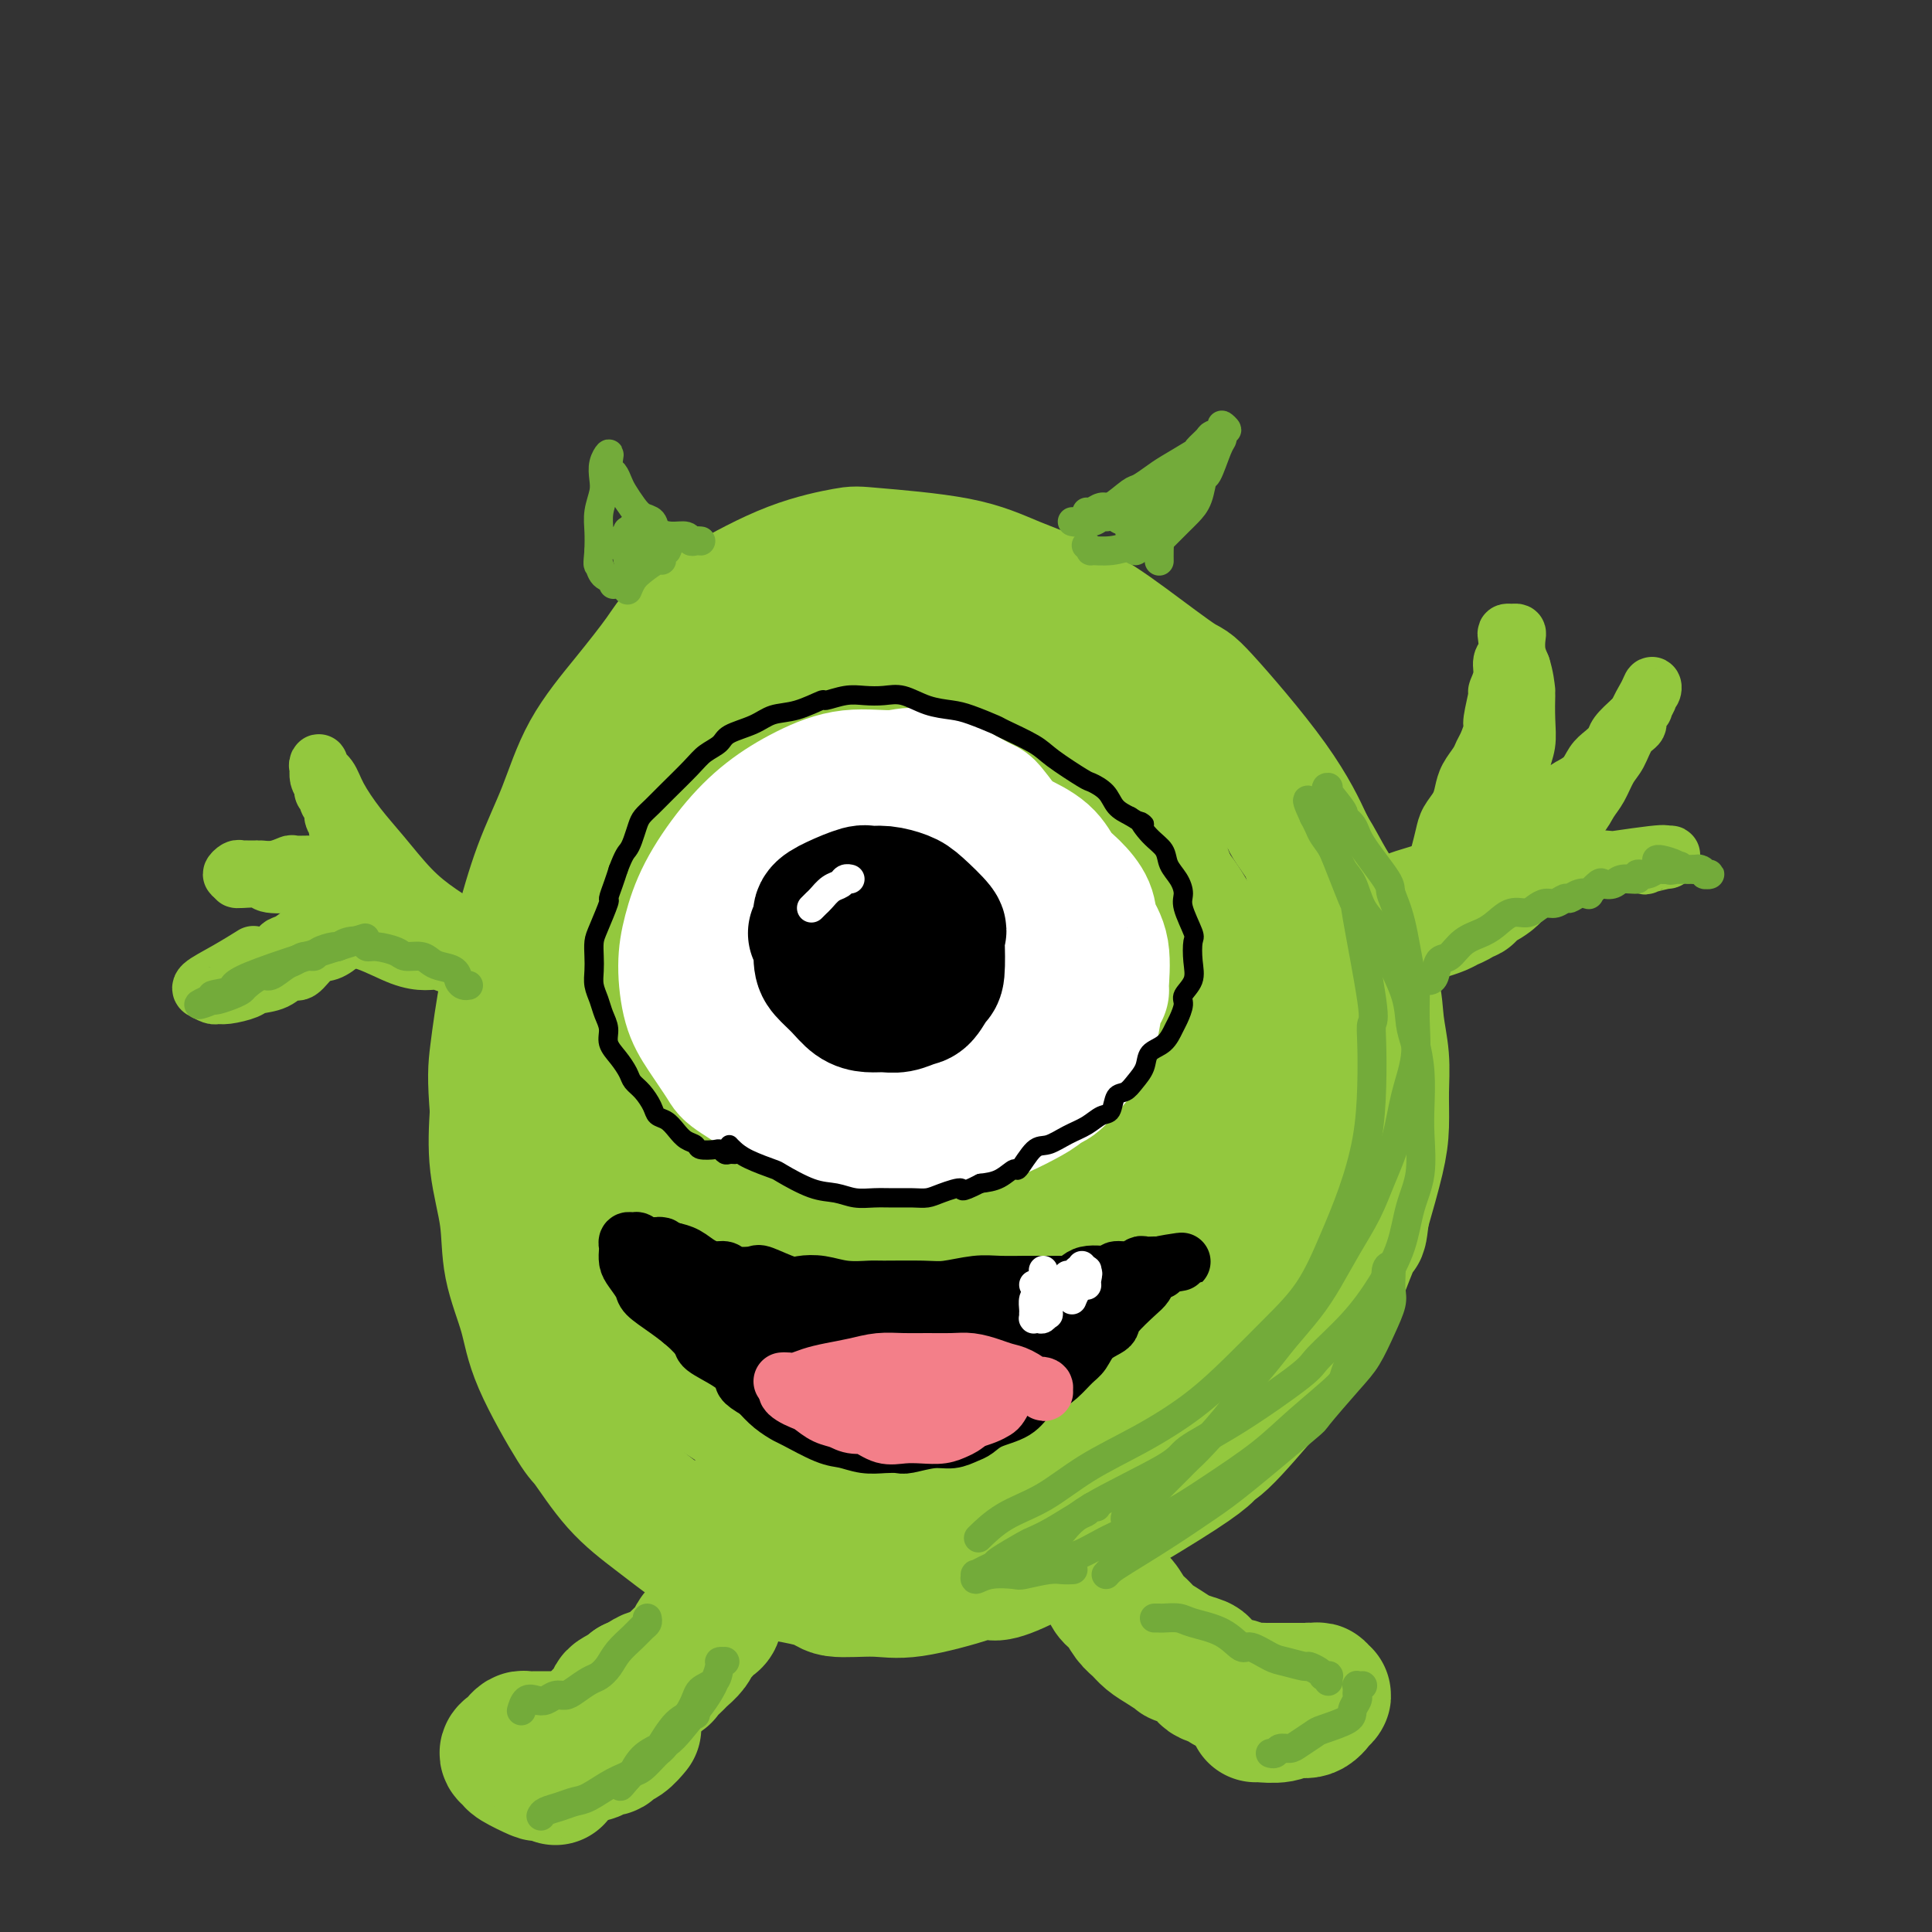 <svg viewBox='0 0 400 400' version='1.1' xmlns='http://www.w3.org/2000/svg' xmlns:xlink='http://www.w3.org/1999/xlink'><rect x="0" y="0" width="400" height="400" fill="#333333" stroke="none"/><g fill='none' stroke='rgb(147,200,62)' stroke-width='28' stroke-linecap='round' stroke-linejoin='round'><path d='M134,263c-0.447,-0.059 -0.894,-0.117 -1,0c-0.106,0.117 0.127,0.410 0,0c-0.127,-0.410 -0.616,-1.522 -1,-2c-0.384,-0.478 -0.663,-0.322 -1,-1c-0.337,-0.678 -0.731,-2.188 -1,-3c-0.269,-0.812 -0.412,-0.924 -1,-2c-0.588,-1.076 -1.622,-3.114 -2,-4c-0.378,-0.886 -0.101,-0.619 0,-1c0.101,-0.381 0.026,-1.410 0,-3c-0.026,-1.590 -0.003,-3.743 0,-6c0.003,-2.257 -0.012,-4.619 0,-6c0.012,-1.381 0.053,-1.781 0,-2c-0.053,-0.219 -0.200,-0.257 0,-3c0.200,-2.743 0.746,-8.191 1,-11c0.254,-2.809 0.218,-2.981 0,-3c-0.218,-0.019 -0.616,0.113 0,-3c0.616,-3.113 2.246,-9.470 3,-13c0.754,-3.530 0.633,-4.232 1,-6c0.367,-1.768 1.222,-4.602 2,-7c0.778,-2.398 1.480,-4.360 2,-6c0.520,-1.640 0.857,-2.957 2,-6c1.143,-3.043 3.091,-7.812 4,-10c0.909,-2.188 0.777,-1.796 1,-3c0.223,-1.204 0.800,-4.005 2,-6c1.200,-1.995 3.023,-3.184 4,-5c0.977,-1.816 1.109,-4.258 2,-6c0.891,-1.742 2.540,-2.783 4,-4c1.460,-1.217 2.730,-2.608 4,-4'/><path d='M159,137c2.723,-3.610 2.530,-3.134 4,-4c1.470,-0.866 4.601,-3.073 6,-4c1.399,-0.927 1.064,-0.574 2,-1c0.936,-0.426 3.143,-1.632 5,-2c1.857,-0.368 3.363,0.103 5,0c1.637,-0.103 3.404,-0.781 5,-1c1.596,-0.219 3.019,0.021 4,0c0.981,-0.021 1.519,-0.303 4,0c2.481,0.303 6.906,1.190 10,2c3.094,0.810 4.856,1.542 6,2c1.144,0.458 1.669,0.642 3,1c1.331,0.358 3.466,0.890 6,2c2.534,1.110 5.465,2.797 8,4c2.535,1.203 4.672,1.922 7,3c2.328,1.078 4.846,2.514 7,4c2.154,1.486 3.943,3.020 6,5c2.057,1.980 4.381,4.404 6,6c1.619,1.596 2.532,2.364 5,5c2.468,2.636 6.489,7.140 8,9c1.511,1.860 0.511,1.075 1,2c0.489,0.925 2.467,3.561 4,6c1.533,2.439 2.620,4.681 4,7c1.380,2.319 3.053,4.715 4,7c0.947,2.285 1.168,4.457 2,7c0.832,2.543 2.276,5.456 3,8c0.724,2.544 0.728,4.720 1,7c0.272,2.280 0.810,4.663 1,7c0.190,2.337 0.030,4.626 0,7c-0.030,2.374 0.069,4.831 0,7c-0.069,2.169 -0.305,4.048 -1,7c-0.695,2.952 -1.847,6.976 -3,11'/><path d='M282,251c-0.698,5.521 -0.444,3.323 -1,4c-0.556,0.677 -1.921,4.229 -3,7c-1.079,2.771 -1.871,4.760 -3,7c-1.129,2.240 -2.595,4.729 -4,7c-1.405,2.271 -2.748,4.322 -4,6c-1.252,1.678 -2.413,2.981 -5,6c-2.587,3.019 -6.601,7.754 -9,10c-2.399,2.246 -3.183,2.004 -3,2c0.183,-0.004 1.334,0.231 -6,5c-7.334,4.769 -23.153,14.072 -31,18c-7.847,3.928 -7.721,2.479 -8,2c-0.279,-0.479 -0.963,0.010 -4,1c-3.037,0.990 -8.429,2.481 -12,3c-3.571,0.519 -5.323,0.066 -8,0c-2.677,-0.066 -6.278,0.256 -8,0c-1.722,-0.256 -1.564,-1.089 -5,-2c-3.436,-0.911 -10.465,-1.902 -15,-3c-4.535,-1.098 -6.575,-2.305 -9,-4c-2.425,-1.695 -5.234,-3.879 -8,-6c-2.766,-2.121 -5.488,-4.180 -8,-7c-2.512,-2.820 -4.813,-6.400 -6,-8c-1.187,-1.600 -1.258,-1.221 -3,-4c-1.742,-2.779 -5.154,-8.717 -7,-13c-1.846,-4.283 -2.127,-6.910 -3,-10c-0.873,-3.090 -2.337,-6.643 -3,-10c-0.663,-3.357 -0.525,-6.519 -1,-10c-0.475,-3.481 -1.564,-7.280 -2,-11c-0.436,-3.720 -0.218,-7.360 0,-11'/><path d='M103,230c-0.549,-7.029 -0.423,-8.601 0,-12c0.423,-3.399 1.141,-8.624 2,-13c0.859,-4.376 1.858,-7.902 3,-12c1.142,-4.098 2.428,-8.767 4,-13c1.572,-4.233 3.432,-8.031 5,-12c1.568,-3.969 2.845,-8.109 5,-12c2.155,-3.891 5.186,-7.531 8,-11c2.814,-3.469 5.409,-6.765 7,-9c1.591,-2.235 2.178,-3.409 4,-5c1.822,-1.591 4.879,-3.599 9,-6c4.121,-2.401 9.307,-5.196 14,-7c4.693,-1.804 8.895,-2.617 11,-3c2.105,-0.383 2.114,-0.337 6,0c3.886,0.337 11.648,0.964 17,2c5.352,1.036 8.295,2.481 12,4c3.705,1.519 8.173,3.111 12,5c3.827,1.889 7.011,4.076 11,7c3.989,2.924 8.781,6.585 11,8c2.219,1.415 1.865,0.583 5,4c3.135,3.417 9.760,11.081 14,17c4.240,5.919 6.093,10.092 7,12c0.907,1.908 0.866,1.550 2,6c1.134,4.450 3.443,13.710 4,21c0.557,7.290 -0.638,12.612 -1,15c-0.362,2.388 0.109,1.842 -1,7c-1.109,5.158 -3.797,16.019 -6,23c-2.203,6.981 -3.922,10.083 -6,14c-2.078,3.917 -4.516,8.648 -7,13c-2.484,4.352 -5.015,8.326 -8,12c-2.985,3.674 -6.424,7.050 -10,10c-3.576,2.950 -7.288,5.475 -11,8'/><path d='M226,303c-3.560,3.156 -1.960,2.046 -6,3c-4.040,0.954 -13.719,3.972 -20,5c-6.281,1.028 -9.162,0.064 -13,-1c-3.838,-1.064 -8.631,-2.230 -13,-4c-4.369,-1.770 -8.313,-4.146 -12,-7c-3.687,-2.854 -7.118,-6.187 -10,-10c-2.882,-3.813 -5.216,-8.105 -7,-13c-1.784,-4.895 -3.017,-10.393 -4,-16c-0.983,-5.607 -1.716,-11.324 -2,-17c-0.284,-5.676 -0.121,-11.310 0,-17c0.121,-5.690 0.199,-11.435 1,-17c0.801,-5.565 2.324,-10.950 5,-17c2.676,-6.050 6.504,-12.764 8,-16c1.496,-3.236 0.660,-2.992 4,-7c3.340,-4.008 10.857,-12.268 16,-17c5.143,-4.732 7.913,-5.936 12,-7c4.087,-1.064 9.492,-1.988 14,-2c4.508,-0.012 8.121,0.887 12,3c3.879,2.113 8.025,5.439 12,9c3.975,3.561 7.779,7.358 11,12c3.221,4.642 5.859,10.130 8,16c2.141,5.870 3.784,12.123 5,18c1.216,5.877 2.004,11.379 2,17c-0.004,5.621 -0.800,11.363 -2,17c-1.200,5.637 -2.803,11.171 -5,16c-2.197,4.829 -4.987,8.955 -8,13c-3.013,4.045 -6.249,8.009 -10,11c-3.751,2.991 -8.016,5.008 -13,7c-4.984,1.992 -10.688,3.959 -16,5c-5.312,1.041 -10.232,1.154 -15,1c-4.768,-0.154 -9.384,-0.577 -14,-1'/><path d='M166,287c-5.053,-0.130 -3.186,-0.454 -6,-3c-2.814,-2.546 -10.311,-7.314 -14,-12c-3.689,-4.686 -3.572,-9.290 -4,-14c-0.428,-4.710 -1.403,-9.526 -1,-15c0.403,-5.474 2.183,-11.605 5,-18c2.817,-6.395 6.672,-13.054 10,-19c3.328,-5.946 6.128,-11.179 12,-18c5.872,-6.821 14.815,-15.229 19,-19c4.185,-3.771 3.611,-2.904 7,-3c3.389,-0.096 10.742,-1.156 14,-2c3.258,-0.844 2.422,-1.471 7,1c4.578,2.471 14.569,8.041 21,13c6.431,4.959 9.303,9.309 12,15c2.697,5.691 5.220,12.724 7,19c1.780,6.276 2.816,11.794 3,17c0.184,5.206 -0.485,10.098 -2,15c-1.515,4.902 -3.875,9.812 -7,14c-3.125,4.188 -7.016,7.655 -11,11c-3.984,3.345 -8.060,6.570 -13,9c-4.940,2.430 -10.742,4.067 -16,5c-5.258,0.933 -9.970,1.164 -15,1c-5.030,-0.164 -10.377,-0.721 -15,-2c-4.623,-1.279 -8.523,-3.280 -12,-6c-3.477,-2.720 -6.532,-6.160 -9,-10c-2.468,-3.840 -4.349,-8.078 -5,-13c-0.651,-4.922 -0.072,-10.526 1,-16c1.072,-5.474 2.638,-10.818 5,-16c2.362,-5.182 5.520,-10.204 9,-15c3.480,-4.796 7.283,-9.368 11,-13c3.717,-3.632 7.348,-6.323 11,-8c3.652,-1.677 7.326,-2.338 11,-3'/><path d='M201,182c3.752,-2.129 2.133,-1.950 5,0c2.867,1.950 10.221,5.672 14,10c3.779,4.328 3.982,9.263 4,15c0.018,5.737 -0.150,12.275 -1,19c-0.850,6.725 -2.380,13.638 -5,21c-2.620,7.362 -6.328,15.172 -8,19c-1.672,3.828 -1.308,3.674 -6,8c-4.692,4.326 -14.439,13.133 -22,17c-7.561,3.867 -12.937,2.794 -16,3c-3.063,0.206 -3.812,1.692 -8,0c-4.188,-1.692 -11.814,-6.561 -16,-11c-4.186,-4.439 -4.931,-8.448 -5,-14c-0.069,-5.552 0.537,-12.647 2,-19c1.463,-6.353 3.784,-11.964 7,-18c3.216,-6.036 7.328,-12.498 12,-18c4.672,-5.502 9.902,-10.045 15,-14c5.098,-3.955 10.062,-7.322 16,-9c5.938,-1.678 12.851,-1.666 16,-2c3.149,-0.334 2.536,-1.014 7,1c4.464,2.014 14.005,6.721 19,11c4.995,4.279 5.445,8.131 6,12c0.555,3.869 1.214,7.755 1,12c-0.214,4.245 -1.300,8.848 -3,13c-1.700,4.152 -4.013,7.851 -7,11c-2.987,3.149 -6.646,5.746 -11,8c-4.354,2.254 -9.401,4.164 -12,5c-2.599,0.836 -2.749,0.597 -6,0c-3.251,-0.597 -9.603,-1.552 -13,-4c-3.397,-2.448 -3.838,-6.390 -4,-11c-0.162,-4.610 -0.046,-9.889 1,-15c1.046,-5.111 3.023,-10.056 5,-15'/><path d='M188,217c2.571,-7.176 5.998,-10.114 9,-13c3.002,-2.886 5.577,-5.718 8,-7c2.423,-1.282 4.693,-1.014 6,-1c1.307,0.014 1.653,-0.228 2,2c0.347,2.228 0.697,6.925 -1,12c-1.697,5.075 -5.442,10.528 -7,13c-1.558,2.472 -0.930,1.962 -4,6c-3.070,4.038 -9.837,12.623 -14,17c-4.163,4.377 -5.722,4.544 -7,5c-1.278,0.456 -2.276,1.199 -3,0c-0.724,-1.199 -1.176,-4.341 0,-9c1.176,-4.659 3.979,-10.833 5,-14c1.021,-3.167 0.262,-3.325 1,-6c0.738,-2.675 2.975,-7.867 4,-10c1.025,-2.133 0.837,-1.206 0,0c-0.837,1.206 -2.325,2.692 -4,6c-1.675,3.308 -3.537,8.437 -6,14c-2.463,5.563 -5.528,11.559 -7,15c-1.472,3.441 -1.350,4.326 -2,7c-0.650,2.674 -2.071,7.138 -2,11c0.071,3.862 1.633,7.121 3,8c1.367,0.879 2.539,-0.622 3,-1c0.461,-0.378 0.211,0.366 4,-5c3.789,-5.366 11.619,-16.843 15,-22c3.381,-5.157 2.315,-3.994 4,-7c1.685,-3.006 6.121,-10.180 8,-13c1.879,-2.820 1.200,-1.286 1,-1c-0.200,0.286 0.081,-0.676 -1,1c-1.081,1.676 -3.522,5.990 -6,10c-2.478,4.010 -4.994,7.717 -8,12c-3.006,4.283 -6.503,9.141 -10,14'/><path d='M179,261c-4.451,6.463 -3.580,4.622 -5,6c-1.420,1.378 -5.133,5.976 -8,10c-2.867,4.024 -4.890,7.473 -6,9c-1.110,1.527 -1.308,1.131 -1,0c0.308,-1.131 1.120,-2.998 2,-4c0.880,-1.002 1.828,-1.138 3,-2c1.172,-0.862 2.570,-2.450 3,-3c0.430,-0.550 -0.107,-0.062 0,0c0.107,0.062 0.858,-0.300 1,0c0.142,0.300 -0.326,1.263 -1,2c-0.674,0.737 -1.553,1.247 -2,2c-0.447,0.753 -0.460,1.747 -1,3c-0.540,1.253 -1.605,2.763 -2,4c-0.395,1.237 -0.119,2.200 0,3c0.119,0.800 0.082,1.436 0,2c-0.082,0.564 -0.207,1.056 0,2c0.207,0.944 0.747,2.340 1,3c0.253,0.660 0.218,0.583 0,1c-0.218,0.417 -0.621,1.328 -1,2c-0.379,0.672 -0.735,1.104 -1,2c-0.265,0.896 -0.438,2.258 -1,3c-0.562,0.742 -1.512,0.866 -2,1c-0.488,0.134 -0.513,0.277 -1,1c-0.487,0.723 -1.437,2.025 -2,3c-0.563,0.975 -0.740,1.623 -1,2c-0.260,0.377 -0.605,0.483 -1,1c-0.395,0.517 -0.841,1.445 -1,2c-0.159,0.555 -0.032,0.736 0,1c0.032,0.264 -0.030,0.609 0,1c0.030,0.391 0.151,0.826 0,1c-0.151,0.174 -0.576,0.087 -1,0'/><path d='M151,319c-1.702,2.968 -0.456,1.386 0,1c0.456,-0.386 0.122,0.422 0,1c-0.122,0.578 -0.033,0.924 0,1c0.033,0.076 0.008,-0.120 0,0c-0.008,0.120 -0.001,0.557 0,1c0.001,0.443 -0.003,0.894 0,1c0.003,0.106 0.015,-0.131 0,0c-0.015,0.131 -0.056,0.630 0,1c0.056,0.370 0.207,0.610 0,1c-0.207,0.390 -0.774,0.931 -1,1c-0.226,0.069 -0.112,-0.332 0,0c0.112,0.332 0.222,1.397 0,2c-0.222,0.603 -0.777,0.743 -1,1c-0.223,0.257 -0.115,0.632 0,1c0.115,0.368 0.238,0.728 0,1c-0.238,0.272 -0.837,0.454 -1,1c-0.163,0.546 0.111,1.455 0,2c-0.111,0.545 -0.606,0.726 -1,1c-0.394,0.274 -0.687,0.641 -1,1c-0.313,0.359 -0.646,0.711 -1,1c-0.354,0.289 -0.729,0.515 -1,1c-0.271,0.485 -0.439,1.230 -1,2c-0.561,0.770 -1.515,1.564 -2,2c-0.485,0.436 -0.500,0.512 -1,1c-0.500,0.488 -1.485,1.388 -2,2c-0.515,0.612 -0.561,0.937 -1,1c-0.439,0.063 -1.272,-0.137 -2,0c-0.728,0.137 -1.351,0.611 -2,1c-0.649,0.389 -1.325,0.695 -2,1'/><path d='M131,349c-2.748,2.340 -1.117,1.191 -1,1c0.117,-0.191 -1.278,0.578 -2,1c-0.722,0.422 -0.771,0.497 -1,1c-0.229,0.503 -0.640,1.434 -1,2c-0.360,0.566 -0.671,0.769 -1,1c-0.329,0.231 -0.677,0.492 -1,1c-0.323,0.508 -0.623,1.265 -1,2c-0.377,0.735 -0.833,1.450 -1,2c-0.167,0.550 -0.046,0.935 0,1c0.046,0.065 0.015,-0.192 0,0c-0.015,0.192 -0.016,0.832 0,1c0.016,0.168 0.050,-0.136 0,0c-0.050,0.136 -0.183,0.713 0,1c0.183,0.287 0.681,0.285 1,0c0.319,-0.285 0.457,-0.854 1,-1c0.543,-0.146 1.491,0.132 2,0c0.509,-0.132 0.580,-0.675 1,-1c0.420,-0.325 1.190,-0.434 2,-1c0.810,-0.566 1.660,-1.590 2,-2c0.340,-0.410 0.170,-0.205 0,0'/><path d='M228,322c0.026,0.379 0.051,0.758 0,1c-0.051,0.242 -0.180,0.348 0,1c0.180,0.652 0.667,1.851 1,3c0.333,1.149 0.511,2.247 1,3c0.489,0.753 1.288,1.160 2,2c0.712,0.840 1.337,2.114 2,3c0.663,0.886 1.362,1.385 2,2c0.638,0.615 1.214,1.345 2,2c0.786,0.655 1.783,1.235 3,2c1.217,0.765 2.653,1.714 3,2c0.347,0.286 -0.394,-0.093 0,0c0.394,0.093 1.922,0.656 3,1c1.078,0.344 1.706,0.469 2,1c0.294,0.531 0.253,1.466 1,2c0.747,0.534 2.283,0.665 3,1c0.717,0.335 0.616,0.874 1,1c0.384,0.126 1.253,-0.163 2,0c0.747,0.163 1.374,0.776 2,1c0.626,0.224 1.253,0.060 2,0c0.747,-0.060 1.615,-0.016 2,0c0.385,0.016 0.288,0.004 1,0c0.712,-0.004 2.232,-0.001 3,0c0.768,0.001 0.784,0.000 1,0c0.216,-0.000 0.633,-0.000 1,0c0.367,0.000 0.683,0.000 1,0'/><path d='M269,350c3.349,0.459 2.223,0.108 2,0c-0.223,-0.108 0.458,0.028 1,0c0.542,-0.028 0.945,-0.220 1,0c0.055,0.220 -0.239,0.851 0,1c0.239,0.149 1.011,-0.185 1,0c-0.011,0.185 -0.805,0.891 -1,1c-0.195,0.109 0.211,-0.377 0,0c-0.211,0.377 -1.037,1.618 -2,2c-0.963,0.382 -2.062,-0.094 -3,0c-0.938,0.094 -1.715,0.757 -3,1c-1.285,0.243 -3.077,0.065 -4,0c-0.923,-0.065 -0.978,-0.019 -1,0c-0.022,0.019 -0.011,0.009 0,0'/><path d='M118,360c0.126,0.000 0.252,0.000 0,0c-0.252,-0.000 -0.882,-0.000 -1,0c-0.118,0.000 0.277,0.000 0,0c-0.277,-0.000 -1.226,-0.001 -2,0c-0.774,0.001 -1.373,0.003 -2,0c-0.627,-0.003 -1.281,-0.012 -2,0c-0.719,0.012 -1.504,0.045 -2,0c-0.496,-0.045 -0.703,-0.166 -1,0c-0.297,0.166 -0.682,0.621 -1,1c-0.318,0.379 -0.568,0.683 -1,1c-0.432,0.317 -1.046,0.645 -1,1c0.046,0.355 0.751,0.735 1,1c0.249,0.265 0.042,0.414 1,1c0.958,0.586 3.080,1.607 4,2c0.920,0.393 0.638,0.157 1,0c0.362,-0.157 1.367,-0.235 2,0c0.633,0.235 0.895,0.781 1,1c0.105,0.219 0.052,0.109 0,0'/><path d='M260,201c0.486,0.090 0.972,0.180 1,0c0.028,-0.180 -0.404,-0.630 0,-1c0.404,-0.370 1.642,-0.658 2,-1c0.358,-0.342 -0.164,-0.737 0,-1c0.164,-0.263 1.013,-0.395 2,-1c0.987,-0.605 2.110,-1.682 3,-2c0.890,-0.318 1.545,0.125 2,0c0.455,-0.125 0.709,-0.817 1,-1c0.291,-0.183 0.619,0.144 1,0c0.381,-0.144 0.816,-0.760 2,-1c1.184,-0.240 3.117,-0.106 4,0c0.883,0.106 0.714,0.183 2,0c1.286,-0.183 4.025,-0.626 6,-1c1.975,-0.374 3.186,-0.678 4,-1c0.814,-0.322 1.230,-0.663 2,-1c0.770,-0.337 1.894,-0.669 3,-1c1.106,-0.331 2.194,-0.661 3,-1c0.806,-0.339 1.329,-0.687 2,-1c0.671,-0.313 1.488,-0.591 2,-1c0.512,-0.409 0.718,-0.950 1,-1c0.282,-0.050 0.640,0.390 1,0c0.360,-0.390 0.721,-1.609 1,-2c0.279,-0.391 0.475,0.046 1,0c0.525,-0.046 1.380,-0.576 2,-1c0.620,-0.424 1.006,-0.744 1,-1c-0.006,-0.256 -0.404,-0.450 0,-1c0.404,-0.550 1.609,-1.456 2,-2c0.391,-0.544 -0.031,-0.727 0,-1c0.031,-0.273 0.516,-0.637 1,-1'/></g>
<g fill='none' stroke='rgb(147,200,62)' stroke-width='12' stroke-linecap='round' stroke-linejoin='round'><path d='M295,189c-0.122,0.085 -0.244,0.169 0,0c0.244,-0.169 0.853,-0.593 1,-1c0.147,-0.407 -0.168,-0.797 0,-2c0.168,-1.203 0.817,-3.217 1,-4c0.183,-0.783 -0.102,-0.334 0,-1c0.102,-0.666 0.591,-2.446 1,-4c0.409,-1.554 0.739,-2.880 1,-4c0.261,-1.120 0.455,-2.033 1,-3c0.545,-0.967 1.441,-1.989 2,-3c0.559,-1.011 0.779,-2.013 1,-3c0.221,-0.987 0.441,-1.960 1,-3c0.559,-1.040 1.455,-2.148 2,-3c0.545,-0.852 0.739,-1.448 1,-2c0.261,-0.552 0.591,-1.060 1,-2c0.409,-0.940 0.898,-2.313 1,-3c0.102,-0.687 -0.184,-0.688 0,-2c0.184,-1.312 0.838,-3.936 1,-5c0.162,-1.064 -0.167,-0.569 0,-1c0.167,-0.431 0.828,-1.790 1,-3c0.172,-1.210 -0.147,-2.272 0,-3c0.147,-0.728 0.761,-1.124 1,-2c0.239,-0.876 0.103,-2.233 0,-3c-0.103,-0.767 -0.172,-0.943 0,-1c0.172,-0.057 0.585,0.004 1,0c0.415,-0.004 0.833,-0.073 1,0c0.167,0.073 0.083,0.289 0,1c-0.083,0.711 -0.167,1.917 0,3c0.167,1.083 0.583,2.041 1,3'/><path d='M315,138c0.689,2.063 0.913,4.222 1,5c0.087,0.778 0.039,0.176 0,1c-0.039,0.824 -0.067,3.075 0,5c0.067,1.925 0.229,3.524 0,5c-0.229,1.476 -0.849,2.827 -1,4c-0.151,1.173 0.166,2.167 0,4c-0.166,1.833 -0.814,4.505 -1,6c-0.186,1.495 0.090,1.814 0,2c-0.090,0.186 -0.545,0.240 -1,1c-0.455,0.760 -0.911,2.228 -1,3c-0.089,0.772 0.190,0.849 0,1c-0.190,0.151 -0.850,0.377 -1,1c-0.150,0.623 0.211,1.643 0,2c-0.211,0.357 -0.994,0.051 -1,0c-0.006,-0.051 0.764,0.153 1,0c0.236,-0.153 -0.064,-0.664 0,-1c0.064,-0.336 0.491,-0.497 1,-1c0.509,-0.503 1.100,-1.347 2,-2c0.900,-0.653 2.109,-1.116 3,-2c0.891,-0.884 1.464,-2.189 2,-3c0.536,-0.811 1.036,-1.127 2,-2c0.964,-0.873 2.394,-2.303 3,-3c0.606,-0.697 0.390,-0.662 1,-1c0.610,-0.338 2.046,-1.048 3,-2c0.954,-0.952 1.427,-2.145 2,-3c0.573,-0.855 1.246,-1.374 2,-2c0.754,-0.626 1.588,-1.361 2,-2c0.412,-0.639 0.404,-1.183 1,-2c0.596,-0.817 1.798,-1.909 3,-3'/><path d='M338,149c4.278,-4.544 1.472,-1.405 1,-1c-0.472,0.405 1.388,-1.926 2,-3c0.612,-1.074 -0.026,-0.891 0,-1c0.026,-0.109 0.716,-0.510 1,-1c0.284,-0.490 0.161,-1.070 0,-1c-0.161,0.070 -0.361,0.788 -1,2c-0.639,1.212 -1.718,2.917 -2,4c-0.282,1.083 0.234,1.543 0,2c-0.234,0.457 -1.218,0.912 -2,2c-0.782,1.088 -1.363,2.809 -2,4c-0.637,1.191 -1.329,1.852 -2,3c-0.671,1.148 -1.320,2.783 -2,4c-0.680,1.217 -1.389,2.018 -2,3c-0.611,0.982 -1.123,2.147 -2,3c-0.877,0.853 -2.118,1.395 -3,2c-0.882,0.605 -1.403,1.272 -2,2c-0.597,0.728 -1.269,1.518 -2,2c-0.731,0.482 -1.521,0.655 -2,1c-0.479,0.345 -0.648,0.863 -1,1c-0.352,0.137 -0.886,-0.106 -1,0c-0.114,0.106 0.191,0.560 0,1c-0.191,0.440 -0.880,0.864 -1,1c-0.120,0.136 0.327,-0.016 1,0c0.673,0.016 1.572,0.200 2,0c0.428,-0.200 0.384,-0.785 1,-1c0.616,-0.215 1.890,-0.062 3,0c1.110,0.062 2.055,0.031 3,0'/><path d='M325,178c2.899,-0.140 5.146,0.011 6,0c0.854,-0.011 0.315,-0.184 2,0c1.685,0.184 5.595,0.725 7,1c1.405,0.275 0.305,0.284 1,0c0.695,-0.284 3.184,-0.863 4,-1c0.816,-0.137 -0.040,0.167 0,0c0.040,-0.167 0.975,-0.804 1,-1c0.025,-0.196 -0.859,0.051 -1,0c-0.141,-0.051 0.462,-0.398 -3,0c-3.462,0.398 -10.989,1.542 -14,2c-3.011,0.458 -1.505,0.229 0,0'/><path d='M120,183c-0.449,-0.015 -0.898,-0.029 -1,0c-0.102,0.029 0.143,0.102 0,0c-0.143,-0.102 -0.672,-0.379 -1,0c-0.328,0.379 -0.453,1.413 -1,2c-0.547,0.587 -1.516,0.725 -2,1c-0.484,0.275 -0.483,0.685 -1,1c-0.517,0.315 -1.553,0.533 -2,1c-0.447,0.467 -0.304,1.183 -1,2c-0.696,0.817 -2.232,1.736 -3,2c-0.768,0.264 -0.769,-0.125 -1,0c-0.231,0.125 -0.692,0.765 -1,1c-0.308,0.235 -0.463,0.064 -1,0c-0.537,-0.064 -1.456,-0.021 -2,0c-0.544,0.021 -0.712,0.021 -1,0c-0.288,-0.021 -0.695,-0.061 -1,0c-0.305,0.061 -0.508,0.224 -1,0c-0.492,-0.224 -1.273,-0.833 -2,-1c-0.727,-0.167 -1.401,0.110 -2,0c-0.599,-0.110 -1.123,-0.607 -2,-1c-0.877,-0.393 -2.106,-0.681 -3,-1c-0.894,-0.319 -1.452,-0.671 -2,-1c-0.548,-0.329 -1.087,-0.637 -2,-1c-0.913,-0.363 -2.199,-0.780 -3,-1c-0.801,-0.220 -1.118,-0.244 -2,-1c-0.882,-0.756 -2.329,-2.244 -3,-3c-0.671,-0.756 -0.565,-0.781 -1,-1c-0.435,-0.219 -1.410,-0.634 -2,-1c-0.590,-0.366 -0.795,-0.683 -1,-1'/><path d='M75,180c-4.298,-2.431 -1.544,-2.009 -1,-2c0.544,0.009 -1.122,-0.394 -2,-1c-0.878,-0.606 -0.968,-1.415 -1,-2c-0.032,-0.585 -0.008,-0.944 0,-1c0.008,-0.056 -0.002,0.193 0,0c0.002,-0.193 0.015,-0.826 0,-1c-0.015,-0.174 -0.057,0.112 0,0c0.057,-0.112 0.213,-0.622 0,-1c-0.213,-0.378 -0.794,-0.625 -1,-1c-0.206,-0.375 -0.037,-0.878 0,-1c0.037,-0.122 -0.058,0.137 0,0c0.058,-0.137 0.270,-0.672 0,-1c-0.270,-0.328 -1.023,-0.451 -1,0c0.023,0.451 0.822,1.477 1,2c0.178,0.523 -0.266,0.545 0,1c0.266,0.455 1.241,1.345 2,2c0.759,0.655 1.303,1.074 2,2c0.697,0.926 1.546,2.357 2,3c0.454,0.643 0.514,0.498 1,1c0.486,0.502 1.399,1.652 2,2c0.601,0.348 0.890,-0.106 1,0c0.110,0.106 0.040,0.771 0,1c-0.040,0.229 -0.049,0.023 0,0c0.049,-0.023 0.157,0.136 0,0c-0.157,-0.136 -0.578,-0.568 -1,-1'/><path d='M79,182c1.204,1.689 -0.285,0.410 -1,0c-0.715,-0.410 -0.657,0.048 -1,0c-0.343,-0.048 -1.088,-0.601 -2,-1c-0.912,-0.399 -1.993,-0.642 -3,-1c-1.007,-0.358 -1.942,-0.829 -3,-1c-1.058,-0.171 -2.239,-0.042 -3,0c-0.761,0.042 -1.101,-0.003 -2,0c-0.899,0.003 -2.358,0.053 -3,0c-0.642,-0.053 -0.467,-0.210 -1,0c-0.533,0.210 -1.774,0.788 -3,1c-1.226,0.212 -2.437,0.057 -3,0c-0.563,-0.057 -0.479,-0.016 -1,0c-0.521,0.016 -1.647,0.008 -2,0c-0.353,-0.008 0.066,-0.016 0,0c-0.066,0.016 -0.617,0.057 -1,0c-0.383,-0.057 -0.598,-0.211 -1,0c-0.402,0.211 -0.993,0.788 -1,1c-0.007,0.212 0.568,0.061 1,0c0.432,-0.061 0.720,-0.030 1,0c0.280,0.030 0.553,0.060 1,0c0.447,-0.060 1.068,-0.208 2,0c0.932,0.208 2.175,0.773 3,1c0.825,0.227 1.232,0.116 2,0c0.768,-0.116 1.897,-0.238 3,0c1.103,0.238 2.179,0.834 3,1c0.821,0.166 1.385,-0.100 2,0c0.615,0.100 1.281,0.565 2,1c0.719,0.435 1.491,0.838 2,1c0.509,0.162 0.754,0.081 1,0'/><path d='M71,185c3.502,0.554 0.757,-0.061 0,0c-0.757,0.061 0.473,0.799 1,1c0.527,0.201 0.352,-0.136 0,0c-0.352,0.136 -0.879,0.746 -1,1c-0.121,0.254 0.164,0.153 0,0c-0.164,-0.153 -0.777,-0.358 -1,0c-0.223,0.358 -0.055,1.280 -1,2c-0.945,0.720 -3.003,1.239 -4,2c-0.997,0.761 -0.935,1.766 -1,2c-0.065,0.234 -0.259,-0.302 -1,0c-0.741,0.302 -2.030,1.443 -3,2c-0.970,0.557 -1.622,0.531 -2,1c-0.378,0.469 -0.483,1.434 -1,2c-0.517,0.566 -1.448,0.734 -2,1c-0.552,0.266 -0.726,0.632 -1,1c-0.274,0.368 -0.648,0.740 -1,1c-0.352,0.260 -0.683,0.410 -1,1c-0.317,0.590 -0.621,1.622 -1,2c-0.379,0.378 -0.833,0.102 -1,0c-0.167,-0.102 -0.048,-0.029 0,0c0.048,0.029 0.024,0.015 0,0'/><path d='M77,177c-0.781,-0.764 -1.562,-1.528 -2,-2c-0.438,-0.472 -0.533,-0.651 -1,-1c-0.467,-0.349 -1.306,-0.867 -2,-2c-0.694,-1.133 -1.244,-2.882 -2,-4c-0.756,-1.118 -1.719,-1.606 -2,-2c-0.281,-0.394 0.121,-0.693 0,-1c-0.121,-0.307 -0.763,-0.621 -1,-1c-0.237,-0.379 -0.068,-0.823 0,-1c0.068,-0.177 0.034,-0.089 0,0'/><path d='M84,185c-0.360,0.204 -0.720,0.408 -1,0c-0.280,-0.408 -0.480,-1.429 -1,-2c-0.520,-0.571 -1.362,-0.694 -2,-1c-0.638,-0.306 -1.073,-0.795 -2,-2c-0.927,-1.205 -2.345,-3.125 -3,-4c-0.655,-0.875 -0.546,-0.703 -1,-1c-0.454,-0.297 -1.470,-1.062 -2,-2c-0.530,-0.938 -0.573,-2.047 -1,-3c-0.427,-0.953 -1.238,-1.748 -2,-3c-0.762,-1.252 -1.474,-2.960 -2,-4c-0.526,-1.040 -0.867,-1.412 -1,-2c-0.133,-0.588 -0.059,-1.391 0,-2c0.059,-0.609 0.104,-1.024 0,-1c-0.104,0.024 -0.357,0.489 0,1c0.357,0.511 1.325,1.070 2,2c0.675,0.930 1.056,2.233 2,4c0.944,1.767 2.452,4.000 4,6c1.548,2.000 3.136,3.767 5,6c1.864,2.233 4.003,4.930 6,7c1.997,2.070 3.851,3.511 6,5c2.149,1.489 4.593,3.026 7,4c2.407,0.974 4.776,1.384 7,2c2.224,0.616 4.302,1.437 6,2c1.698,0.563 3.018,0.869 4,1c0.982,0.131 1.628,0.088 2,0c0.372,-0.088 0.471,-0.219 0,0c-0.471,0.219 -1.511,0.790 -2,1c-0.489,0.210 -0.425,0.060 -1,0c-0.575,-0.060 -1.787,-0.030 -3,0'/><path d='M111,199c-1.397,0.382 -2.891,0.835 -4,1c-1.109,0.165 -1.833,0.040 -3,0c-1.167,-0.040 -2.776,0.004 -4,0c-1.224,-0.004 -2.064,-0.055 -3,0c-0.936,0.055 -1.967,0.215 -3,0c-1.033,-0.215 -2.067,-0.804 -3,-1c-0.933,-0.196 -1.764,-0.000 -3,0c-1.236,0.000 -2.878,-0.196 -5,-1c-2.122,-0.804 -4.725,-2.217 -7,-3c-2.275,-0.783 -4.221,-0.938 -5,-1c-0.779,-0.062 -0.389,-0.031 0,0'/><path d='M75,191c0.094,-0.095 0.188,-0.190 0,0c-0.188,0.190 -0.658,0.664 -1,1c-0.342,0.336 -0.557,0.533 -1,1c-0.443,0.467 -1.115,1.206 -2,2c-0.885,0.794 -1.982,1.645 -3,2c-1.018,0.355 -1.957,0.214 -3,1c-1.043,0.786 -2.189,2.501 -3,3c-0.811,0.499 -1.288,-0.216 -2,0c-0.712,0.216 -1.658,1.364 -3,2c-1.342,0.636 -3.079,0.760 -4,1c-0.921,0.240 -1.025,0.596 -2,1c-0.975,0.404 -2.821,0.855 -4,1c-1.179,0.145 -1.693,-0.015 -2,0c-0.307,0.015 -0.408,0.206 -1,0c-0.592,-0.206 -1.674,-0.809 -2,-1c-0.326,-0.191 0.106,0.029 0,0c-0.106,-0.029 -0.750,-0.307 0,-1c0.750,-0.693 2.894,-1.802 5,-3c2.106,-1.198 4.173,-2.485 5,-3c0.827,-0.515 0.413,-0.257 0,0'/><path d='M72,183c-0.454,-0.000 -0.908,-0.000 -1,0c-0.092,0.000 0.178,0.001 0,0c-0.178,-0.001 -0.804,-0.004 -2,0c-1.196,0.004 -2.961,0.015 -4,0c-1.039,-0.015 -1.350,-0.057 -3,0c-1.650,0.057 -4.638,0.211 -6,0c-1.362,-0.211 -1.097,-0.789 -2,-1c-0.903,-0.211 -2.974,-0.057 -4,0c-1.026,0.057 -1.007,0.016 -1,0c0.007,-0.016 0.004,-0.008 0,0'/></g>
<g fill='none' stroke='rgb(255,255,255)' stroke-width='28' stroke-linecap='round' stroke-linejoin='round'><path d='M155,197c-0.007,-0.288 -0.015,-0.575 0,-1c0.015,-0.425 0.052,-0.987 0,-2c-0.052,-1.013 -0.192,-2.476 0,-4c0.192,-1.524 0.715,-3.109 1,-4c0.285,-0.891 0.332,-1.088 1,-2c0.668,-0.912 1.959,-2.538 3,-4c1.041,-1.462 1.834,-2.760 4,-4c2.166,-1.240 5.705,-2.423 7,-3c1.295,-0.577 0.345,-0.547 2,-1c1.655,-0.453 5.914,-1.388 8,-2c2.086,-0.612 1.999,-0.899 3,-1c1.001,-0.101 3.091,-0.015 5,0c1.909,0.015 3.638,-0.041 5,0c1.362,0.041 2.356,0.178 5,1c2.644,0.822 6.937,2.330 9,3c2.063,0.670 1.894,0.503 3,1c1.106,0.497 3.485,1.658 5,3c1.515,1.342 2.165,2.865 3,4c0.835,1.135 1.856,1.881 3,3c1.144,1.119 2.413,2.610 3,4c0.587,1.390 0.494,2.677 1,4c0.506,1.323 1.611,2.681 2,5c0.389,2.319 0.063,5.597 0,7c-0.063,1.403 0.138,0.930 0,1c-0.138,0.070 -0.614,0.685 -1,2c-0.386,1.315 -0.681,3.332 -1,5c-0.319,1.668 -0.663,2.988 -2,5c-1.337,2.012 -3.668,4.718 -5,6c-1.332,1.282 -1.666,1.141 -2,1'/><path d='M217,224c-1.700,1.608 -2.448,2.130 -4,3c-1.552,0.870 -3.906,2.090 -6,3c-2.094,0.910 -3.927,1.509 -6,2c-2.073,0.491 -4.387,0.872 -7,1c-2.613,0.128 -5.527,0.003 -8,0c-2.473,-0.003 -4.505,0.116 -7,0c-2.495,-0.116 -5.451,-0.466 -8,-1c-2.549,-0.534 -4.689,-1.251 -8,-3c-3.311,-1.749 -7.791,-4.528 -10,-6c-2.209,-1.472 -2.145,-1.637 -3,-3c-0.855,-1.363 -2.629,-3.925 -4,-6c-1.371,-2.075 -2.340,-3.662 -3,-6c-0.660,-2.338 -1.012,-5.426 -1,-8c0.012,-2.574 0.387,-4.635 1,-7c0.613,-2.365 1.465,-5.034 3,-8c1.535,-2.966 3.754,-6.229 6,-9c2.246,-2.771 4.520,-5.049 7,-7c2.480,-1.951 5.166,-3.576 8,-5c2.834,-1.424 5.817,-2.646 9,-3c3.183,-0.354 6.568,0.161 9,0c2.432,-0.161 3.911,-0.996 7,0c3.089,0.996 7.787,3.824 10,5c2.213,1.176 1.942,0.700 3,2c1.058,1.300 3.446,4.377 5,7c1.554,2.623 2.275,4.792 3,7c0.725,2.208 1.453,4.454 2,7c0.547,2.546 0.912,5.392 1,8c0.088,2.608 -0.100,4.977 0,7c0.100,2.023 0.488,3.698 0,6c-0.488,2.302 -1.854,5.229 -3,7c-1.146,1.771 -2.073,2.385 -3,3'/><path d='M210,220c-1.312,1.900 -1.592,1.651 -3,2c-1.408,0.349 -3.944,1.295 -6,2c-2.056,0.705 -3.632,1.171 -6,1c-2.368,-0.171 -5.527,-0.977 -9,-2c-3.473,-1.023 -7.261,-2.264 -10,-4c-2.739,-1.736 -4.429,-3.966 -6,-6c-1.571,-2.034 -3.025,-3.871 -4,-6c-0.975,-2.129 -1.473,-4.551 -1,-7c0.473,-2.449 1.917,-4.927 3,-7c1.083,-2.073 1.805,-3.741 3,-5c1.195,-1.259 2.863,-2.109 5,-3c2.137,-0.891 4.744,-1.824 7,-2c2.256,-0.176 4.161,0.404 6,1c1.839,0.596 3.613,1.206 5,2c1.387,0.794 2.387,1.771 3,3c0.613,1.229 0.840,2.708 1,4c0.160,1.292 0.255,2.396 -1,4c-1.255,1.604 -3.859,3.707 -5,5c-1.141,1.293 -0.819,1.777 -2,2c-1.181,0.223 -3.867,0.186 -5,0c-1.133,-0.186 -0.714,-0.523 -1,-1c-0.286,-0.477 -1.275,-1.096 -1,-2c0.275,-0.904 1.816,-2.094 3,-3c1.184,-0.906 2.013,-1.528 3,-2c0.987,-0.472 2.133,-0.794 3,-1c0.867,-0.206 1.454,-0.296 2,0c0.546,0.296 1.050,0.977 1,2c-0.050,1.023 -0.652,2.388 -1,3c-0.348,0.612 -0.440,0.473 -1,1c-0.560,0.527 -1.589,1.722 -2,2c-0.411,0.278 -0.206,-0.361 0,-1'/><path d='M191,202c-0.586,0.822 -0.052,0.378 0,0c0.052,-0.378 -0.378,-0.689 0,-1c0.378,-0.311 1.563,-0.622 2,-1c0.437,-0.378 0.125,-0.822 0,-1c-0.125,-0.178 -0.062,-0.089 0,0'/></g>
<g fill='none' stroke='rgb(0,0,0)' stroke-width='28' stroke-linecap='round' stroke-linejoin='round'><path d='M169,193c-0.128,0.178 -0.255,0.355 0,0c0.255,-0.355 0.893,-1.244 1,-2c0.107,-0.756 -0.317,-1.380 0,-2c0.317,-0.620 1.376,-1.235 3,-2c1.624,-0.765 3.812,-1.679 5,-2c1.188,-0.321 1.377,-0.047 2,0c0.623,0.047 1.680,-0.131 3,0c1.320,0.131 2.904,0.573 4,1c1.096,0.427 1.706,0.840 3,2c1.294,1.160 3.273,3.068 4,4c0.727,0.932 0.203,0.887 0,1c-0.203,0.113 -0.084,0.383 0,2c0.084,1.617 0.133,4.581 0,6c-0.133,1.419 -0.447,1.294 -1,2c-0.553,0.706 -1.344,2.242 -2,3c-0.656,0.758 -1.176,0.738 -2,1c-0.824,0.262 -1.953,0.808 -3,1c-1.047,0.192 -2.014,0.032 -3,0c-0.986,-0.032 -1.991,0.066 -3,0c-1.009,-0.066 -2.021,-0.296 -3,-1c-0.979,-0.704 -1.926,-1.883 -3,-3c-1.074,-1.117 -2.277,-2.171 -3,-3c-0.723,-0.829 -0.966,-1.433 -1,-3c-0.034,-1.567 0.143,-4.098 0,-5c-0.143,-0.902 -0.605,-0.175 0,-1c0.605,-0.825 2.275,-3.200 3,-4c0.725,-0.800 0.503,-0.023 1,0c0.497,0.023 1.713,-0.708 3,-1c1.287,-0.292 2.643,-0.146 4,0'/><path d='M181,187c1.738,0.012 2.083,0.542 3,1c0.917,0.458 2.405,0.845 3,1c0.595,0.155 0.298,0.077 0,0'/></g>
<g fill='none' stroke='rgb(255,255,255)' stroke-width='6' stroke-linecap='round' stroke-linejoin='round'><path d='M168,188c0.355,-0.364 0.711,-0.728 1,-1c0.289,-0.272 0.512,-0.451 1,-1c0.488,-0.549 1.241,-1.468 2,-2c0.759,-0.532 1.523,-0.679 2,-1c0.477,-0.321 0.667,-0.817 1,-1c0.333,-0.183 0.809,-0.052 1,0c0.191,0.052 0.095,0.026 0,0'/></g>
<g fill='none' stroke='rgb(0,0,0)' stroke-width='12' stroke-linecap='round' stroke-linejoin='round'><path d='M151,269c0.304,-0.008 0.609,-0.016 1,0c0.391,0.016 0.869,0.057 2,0c1.131,-0.057 2.916,-0.212 4,0c1.084,0.212 1.468,0.792 2,1c0.532,0.208 1.211,0.043 2,0c0.789,-0.043 1.688,0.037 3,0c1.312,-0.037 3.038,-0.191 5,0c1.962,0.191 4.159,0.727 6,1c1.841,0.273 3.327,0.285 5,0c1.673,-0.285 3.535,-0.865 5,-1c1.465,-0.135 2.534,0.175 5,0c2.466,-0.175 6.329,-0.834 8,-1c1.671,-0.166 1.150,0.161 2,0c0.850,-0.161 3.071,-0.812 5,-1c1.929,-0.188 3.567,0.085 5,0c1.433,-0.085 2.662,-0.530 4,-1c1.338,-0.470 2.787,-0.967 4,-1c1.213,-0.033 2.191,0.399 3,0c0.809,-0.399 1.450,-1.627 3,-2c1.550,-0.373 4.011,0.110 5,0c0.989,-0.110 0.506,-0.814 1,-1c0.494,-0.186 1.964,0.146 3,0c1.036,-0.146 1.637,-0.771 2,-1c0.363,-0.229 0.489,-0.061 1,0c0.511,0.061 1.407,0.017 2,0c0.593,-0.017 0.884,-0.005 1,0c0.116,0.005 0.058,0.002 0,0'/><path d='M240,262c9.115,-1.455 2.401,-0.594 0,0c-2.401,0.594 -0.489,0.920 0,1c0.489,0.080 -0.443,-0.084 -1,0c-0.557,0.084 -0.737,0.418 -1,1c-0.263,0.582 -0.607,1.412 -1,2c-0.393,0.588 -0.833,0.933 -2,2c-1.167,1.067 -3.061,2.856 -4,4c-0.939,1.144 -0.922,1.642 -1,2c-0.078,0.358 -0.250,0.575 -1,1c-0.750,0.425 -2.076,1.059 -3,2c-0.924,0.941 -1.444,2.191 -2,3c-0.556,0.809 -1.147,1.179 -2,2c-0.853,0.821 -1.968,2.092 -3,3c-1.032,0.908 -1.981,1.451 -3,2c-1.019,0.549 -2.106,1.102 -3,2c-0.894,0.898 -1.593,2.139 -3,3c-1.407,0.861 -3.522,1.340 -5,2c-1.478,0.660 -2.319,1.501 -3,2c-0.681,0.499 -1.203,0.656 -2,1c-0.797,0.344 -1.868,0.877 -3,1c-1.132,0.123 -2.325,-0.162 -4,0c-1.675,0.162 -3.831,0.772 -5,1c-1.169,0.228 -1.352,0.074 -2,0c-0.648,-0.074 -1.760,-0.069 -3,0c-1.240,0.069 -2.607,0.202 -4,0c-1.393,-0.202 -2.813,-0.739 -4,-1c-1.187,-0.261 -2.141,-0.247 -4,-1c-1.859,-0.753 -4.622,-2.274 -6,-3c-1.378,-0.726 -1.371,-0.657 -2,-1c-0.629,-0.343 -1.894,-1.098 -3,-2c-1.106,-0.902 -2.053,-1.951 -3,-3'/><path d='M157,288c-3.981,-2.243 -2.934,-2.349 -3,-3c-0.066,-0.651 -1.246,-1.846 -3,-3c-1.754,-1.154 -4.083,-2.267 -5,-3c-0.917,-0.733 -0.422,-1.085 -1,-2c-0.578,-0.915 -2.231,-2.393 -3,-3c-0.769,-0.607 -0.656,-0.345 -1,-1c-0.344,-0.655 -1.147,-2.228 -2,-3c-0.853,-0.772 -1.757,-0.744 -2,-1c-0.243,-0.256 0.175,-0.796 0,-1c-0.175,-0.204 -0.944,-0.071 -1,0c-0.056,0.071 0.602,0.078 1,0c0.398,-0.078 0.538,-0.243 1,0c0.462,0.243 1.246,0.895 2,1c0.754,0.105 1.478,-0.336 3,0c1.522,0.336 3.842,1.448 6,2c2.158,0.552 4.156,0.544 6,1c1.844,0.456 3.536,1.375 7,2c3.464,0.625 8.701,0.956 11,1c2.299,0.044 1.659,-0.199 3,0c1.341,0.199 4.661,0.839 7,1c2.339,0.161 3.696,-0.157 6,0c2.304,0.157 5.553,0.789 8,1c2.447,0.211 4.091,0.001 6,0c1.909,-0.001 4.084,0.206 6,0c1.916,-0.206 3.574,-0.826 5,-1c1.426,-0.174 2.619,0.098 4,0c1.381,-0.098 2.949,-0.565 4,-1c1.051,-0.435 1.586,-0.839 2,-1c0.414,-0.161 0.707,-0.081 1,0'/><path d='M225,274c4.603,-0.529 2.112,-0.350 1,0c-1.112,0.350 -0.843,0.872 -1,1c-0.157,0.128 -0.740,-0.137 -1,0c-0.260,0.137 -0.199,0.677 -1,1c-0.801,0.323 -2.465,0.429 -4,1c-1.535,0.571 -2.940,1.608 -7,3c-4.060,1.392 -10.777,3.140 -14,4c-3.223,0.860 -2.954,0.831 -5,1c-2.046,0.169 -6.406,0.536 -10,1c-3.594,0.464 -6.420,1.025 -9,1c-2.580,-0.025 -4.912,-0.636 -7,-1c-2.088,-0.364 -3.930,-0.479 -5,-1c-1.070,-0.521 -1.366,-1.446 -2,-2c-0.634,-0.554 -1.606,-0.738 -2,-1c-0.394,-0.262 -0.211,-0.603 0,-1c0.211,-0.397 0.448,-0.849 1,-1c0.552,-0.151 1.418,-0.000 2,0c0.582,0.000 0.881,-0.150 2,0c1.119,0.150 3.059,0.600 5,1c1.941,0.400 3.884,0.750 6,1c2.116,0.250 4.407,0.400 8,1c3.593,0.600 8.489,1.649 11,2c2.511,0.351 2.636,0.004 4,0c1.364,-0.004 3.966,0.335 6,0c2.034,-0.335 3.498,-1.344 5,-2c1.502,-0.656 3.041,-0.957 4,-1c0.959,-0.043 1.340,0.174 2,0c0.660,-0.174 1.601,-0.739 2,-1c0.399,-0.261 0.257,-0.217 0,0c-0.257,0.217 -0.628,0.609 -1,1'/><path d='M215,282c3.194,-0.494 0.179,-0.230 -1,0c-1.179,0.230 -0.524,0.426 -1,1c-0.476,0.574 -2.085,1.527 -3,2c-0.915,0.473 -1.138,0.468 -3,1c-1.862,0.532 -5.364,1.603 -7,2c-1.636,0.397 -1.405,0.120 -3,0c-1.595,-0.120 -5.016,-0.085 -7,0c-1.984,0.085 -2.532,0.219 -3,0c-0.468,-0.219 -0.857,-0.790 -1,-1c-0.143,-0.210 -0.041,-0.060 0,0c0.041,0.060 0.020,0.030 0,0'/><path d='M231,267c0.059,0.113 0.118,0.226 0,0c-0.118,-0.226 -0.414,-0.793 -1,-1c-0.586,-0.207 -1.463,-0.056 -3,0c-1.537,0.056 -3.733,0.015 -5,0c-1.267,-0.015 -1.603,-0.005 -3,0c-1.397,0.005 -3.854,0.005 -5,0c-1.146,-0.005 -0.980,-0.015 -2,0c-1.020,0.015 -3.226,0.057 -5,0c-1.774,-0.057 -3.116,-0.212 -5,0c-1.884,0.212 -4.309,0.790 -6,1c-1.691,0.210 -2.647,0.053 -5,0c-2.353,-0.053 -6.104,-0.001 -8,0c-1.896,0.001 -1.936,-0.050 -3,0c-1.064,0.050 -3.150,0.202 -5,0c-1.850,-0.202 -3.462,-0.758 -5,-1c-1.538,-0.242 -3.000,-0.169 -4,0c-1.000,0.169 -1.538,0.434 -3,0c-1.462,-0.434 -3.847,-1.566 -5,-2c-1.153,-0.434 -1.074,-0.171 -2,0c-0.926,0.171 -2.856,0.249 -4,0c-1.144,-0.249 -1.503,-0.826 -2,-1c-0.497,-0.174 -1.133,0.057 -2,0c-0.867,-0.057 -1.964,-0.400 -3,-1c-1.036,-0.600 -2.010,-1.457 -3,-2c-0.990,-0.543 -1.995,-0.771 -3,-1'/><path d='M139,259c-4.073,-1.305 -2.257,-1.067 -2,-1c0.257,0.067 -1.045,-0.035 -2,0c-0.955,0.035 -1.562,0.209 -2,0c-0.438,-0.209 -0.706,-0.800 -1,-1c-0.294,-0.200 -0.615,-0.009 -1,0c-0.385,0.009 -0.833,-0.164 -1,0c-0.167,0.164 -0.051,0.667 0,1c0.051,0.333 0.039,0.497 0,1c-0.039,0.503 -0.105,1.344 0,2c0.105,0.656 0.380,1.126 1,2c0.620,0.874 1.586,2.153 2,3c0.414,0.847 0.276,1.261 1,2c0.724,0.739 2.310,1.801 4,3c1.690,1.199 3.483,2.535 5,4c1.517,1.465 2.756,3.060 4,4c1.244,0.940 2.493,1.225 4,2c1.507,0.775 3.274,2.039 5,3c1.726,0.961 3.412,1.620 5,2c1.588,0.380 3.078,0.481 5,1c1.922,0.519 4.275,1.457 6,2c1.725,0.543 2.821,0.693 5,1c2.179,0.307 5.440,0.773 7,1c1.560,0.227 1.419,0.216 2,0c0.581,-0.216 1.884,-0.635 3,-1c1.116,-0.365 2.045,-0.675 3,-1c0.955,-0.325 1.936,-0.664 3,-1c1.064,-0.336 2.209,-0.667 3,-1c0.791,-0.333 1.226,-0.666 2,-1c0.774,-0.334 1.887,-0.667 3,-1'/><path d='M203,285c3.203,-1.110 1.709,-0.886 2,-1c0.291,-0.114 2.365,-0.566 3,-1c0.635,-0.434 -0.169,-0.849 0,-1c0.169,-0.151 1.311,-0.036 2,0c0.689,0.036 0.925,-0.005 1,0c0.075,0.005 -0.012,0.057 0,0c0.012,-0.057 0.123,-0.221 0,0c-0.123,0.221 -0.481,0.829 -1,1c-0.519,0.171 -1.200,-0.094 -2,0c-0.800,0.094 -1.721,0.547 -3,1c-1.279,0.453 -2.917,0.906 -4,1c-1.083,0.094 -1.610,-0.171 -3,0c-1.390,0.171 -3.644,0.777 -5,1c-1.356,0.223 -1.816,0.064 -2,0c-0.184,-0.064 -0.092,-0.032 0,0'/></g>
<g fill='none' stroke='rgb(243,127,137)' stroke-width='12' stroke-linecap='round' stroke-linejoin='round'><path d='M162,286c0.263,-0.024 0.527,-0.048 1,0c0.473,0.048 1.157,0.167 2,0c0.843,-0.167 1.845,-0.619 3,-1c1.155,-0.381 2.464,-0.691 4,-1c1.536,-0.309 3.299,-0.619 5,-1c1.701,-0.381 3.339,-0.835 5,-1c1.661,-0.165 3.344,-0.041 5,0c1.656,0.041 3.286,0.000 5,0c1.714,-0.000 3.511,0.040 5,0c1.489,-0.040 2.670,-0.161 4,0c1.330,0.161 2.810,0.604 4,1c1.190,0.396 2.092,0.746 3,1c0.908,0.254 1.822,0.411 3,1c1.178,0.589 2.619,1.609 3,2c0.381,0.391 -0.298,0.153 0,0c0.298,-0.153 1.573,-0.222 2,0c0.427,0.222 0.006,0.735 0,1c-0.006,0.265 0.405,0.282 0,0c-0.405,-0.282 -1.625,-0.864 -2,-1c-0.375,-0.136 0.095,0.174 0,0c-0.095,-0.174 -0.755,-0.831 -2,-1c-1.245,-0.169 -3.076,0.151 -4,0c-0.924,-0.151 -0.942,-0.772 -2,-1c-1.058,-0.228 -3.155,-0.062 -5,0c-1.845,0.062 -3.439,0.019 -5,0c-1.561,-0.019 -3.088,-0.015 -5,0c-1.912,0.015 -4.207,0.043 -6,0c-1.793,-0.043 -3.084,-0.155 -4,0c-0.916,0.155 -1.458,0.578 -2,1'/><path d='M179,286c-5.903,0.006 -3.161,0.523 -3,1c0.161,0.477 -2.258,0.916 -3,1c-0.742,0.084 0.192,-0.185 0,0c-0.192,0.185 -1.509,0.824 -2,1c-0.491,0.176 -0.155,-0.112 0,0c0.155,0.112 0.127,0.622 0,1c-0.127,0.378 -0.355,0.623 0,1c0.355,0.377 1.293,0.887 2,1c0.707,0.113 1.182,-0.170 2,0c0.818,0.170 1.978,0.793 3,1c1.022,0.207 1.905,-0.001 3,0c1.095,0.001 2.404,0.213 4,0c1.596,-0.213 3.481,-0.849 5,-1c1.519,-0.151 2.673,0.185 4,0c1.327,-0.185 2.829,-0.891 4,-1c1.171,-0.109 2.011,0.377 3,0c0.989,-0.377 2.125,-1.618 3,-2c0.875,-0.382 1.488,0.094 2,0c0.512,-0.094 0.922,-0.757 1,-1c0.078,-0.243 -0.175,-0.066 0,0c0.175,0.066 0.780,0.020 1,0c0.220,-0.020 0.056,-0.013 0,0c-0.056,0.013 -0.003,0.031 0,0c0.003,-0.031 -0.043,-0.110 0,0c0.043,0.110 0.174,0.411 0,1c-0.174,0.589 -0.655,1.467 -1,2c-0.345,0.533 -0.554,0.720 -1,1c-0.446,0.280 -1.127,0.651 -2,1c-0.873,0.349 -1.936,0.674 -3,1'/><path d='M201,294c-1.477,1.321 -2.169,1.624 -3,2c-0.831,0.376 -1.800,0.826 -3,1c-1.200,0.174 -2.631,0.071 -4,0c-1.369,-0.071 -2.677,-0.112 -4,0c-1.323,0.112 -2.662,0.377 -4,0c-1.338,-0.377 -2.676,-1.396 -4,-2c-1.324,-0.604 -2.634,-0.791 -4,-1c-1.366,-0.209 -2.787,-0.438 -4,-1c-1.213,-0.562 -2.216,-1.458 -3,-2c-0.784,-0.542 -1.347,-0.732 -2,-1c-0.653,-0.268 -1.395,-0.616 -2,-1c-0.605,-0.384 -1.071,-0.804 -1,-1c0.071,-0.196 0.680,-0.169 1,0c0.320,0.169 0.352,0.480 1,1c0.648,0.520 1.913,1.249 3,2c1.087,0.751 1.997,1.525 3,2c1.003,0.475 2.099,0.650 3,1c0.901,0.350 1.607,0.875 3,1c1.393,0.125 3.475,-0.151 5,0c1.525,0.151 2.494,0.728 4,1c1.506,0.272 3.549,0.238 5,0c1.451,-0.238 2.311,-0.679 3,-1c0.689,-0.321 1.208,-0.520 2,-1c0.792,-0.480 1.859,-1.239 3,-2c1.141,-0.761 2.357,-1.524 3,-2c0.643,-0.476 0.711,-0.667 1,-1c0.289,-0.333 0.797,-0.810 1,-1c0.203,-0.190 0.102,-0.095 0,0'/></g>
<g fill='none' stroke='rgb(255,255,255)' stroke-width='6' stroke-linecap='round' stroke-linejoin='round'><path d='M216,263c0.006,0.363 0.012,0.726 0,1c-0.012,0.274 -0.042,0.458 0,1c0.042,0.542 0.155,1.442 0,2c-0.155,0.558 -0.577,0.776 -1,1c-0.423,0.224 -0.845,0.456 -1,1c-0.155,0.544 -0.041,1.400 0,2c0.041,0.600 0.010,0.946 0,1c-0.010,0.054 0.000,-0.182 0,0c-0.000,0.182 -0.011,0.782 0,1c0.011,0.218 0.045,0.054 0,0c-0.045,-0.054 -0.170,0.002 0,0c0.170,-0.002 0.634,-0.061 1,0c0.366,0.061 0.633,0.243 1,0c0.367,-0.243 0.834,-0.910 1,-1c0.166,-0.090 0.030,0.397 0,0c-0.030,-0.397 0.044,-1.679 0,-2c-0.044,-0.321 -0.208,0.320 0,0c0.208,-0.320 0.788,-1.601 1,-2c0.212,-0.399 0.057,0.085 0,0c-0.057,-0.085 -0.016,-0.739 0,-1c0.016,-0.261 0.008,-0.131 0,0'/><path d='M225,264c0.196,-0.280 0.393,-0.560 0,0c-0.393,0.560 -1.375,1.958 -2,3c-0.625,1.042 -0.893,1.726 -1,2c-0.107,0.274 -0.054,0.137 0,0'/><path d='M225,266c0.008,0.092 0.016,0.183 0,0c-0.016,-0.183 -0.057,-0.641 0,-1c0.057,-0.359 0.211,-0.618 0,-1c-0.211,-0.382 -0.789,-0.886 -1,-1c-0.211,-0.114 -0.057,0.162 0,0c0.057,-0.162 0.016,-0.760 0,-1c-0.016,-0.240 -0.008,-0.120 0,0'/><path d='M221,264c0.227,0.008 0.454,0.016 1,0c0.546,-0.016 1.412,-0.057 2,0c0.588,0.057 0.900,0.211 1,0c0.100,-0.211 -0.012,-0.789 0,-1c0.012,-0.211 0.147,-0.057 0,0c-0.147,0.057 -0.575,0.015 -1,0c-0.425,-0.015 -0.845,-0.004 -1,0c-0.155,0.004 -0.044,0.001 0,0c0.044,-0.001 0.022,-0.001 0,0'/><path d='M214,266c0.000,0.000 0.100,0.100 0.1,0.1'/></g>
<g fill='none' stroke='rgb(115,171,58)' stroke-width='6' stroke-linecap='round' stroke-linejoin='round'><path d='M222,108c0.240,0.085 0.481,0.170 1,0c0.519,-0.170 1.317,-0.594 2,-1c0.683,-0.406 1.250,-0.795 2,-1c0.750,-0.205 1.682,-0.228 3,-1c1.318,-0.772 3.023,-2.295 4,-3c0.977,-0.705 1.227,-0.594 2,-1c0.773,-0.406 2.071,-1.331 3,-2c0.929,-0.669 1.490,-1.082 3,-2c1.510,-0.918 3.968,-2.339 5,-3c1.032,-0.661 0.640,-0.560 1,-1c0.360,-0.440 1.474,-1.420 2,-2c0.526,-0.580 0.463,-0.759 1,-1c0.537,-0.241 1.675,-0.545 2,-1c0.325,-0.455 -0.161,-1.061 0,-1c0.161,0.061 0.969,0.789 1,1c0.031,0.211 -0.716,-0.097 -1,0c-0.284,0.097 -0.104,0.597 0,1c0.104,0.403 0.131,0.709 0,1c-0.131,0.291 -0.419,0.567 -1,2c-0.581,1.433 -1.454,4.022 -2,5c-0.546,0.978 -0.765,0.345 -1,1c-0.235,0.655 -0.486,2.598 -1,4c-0.514,1.402 -1.293,2.262 -2,3c-0.707,0.738 -1.344,1.352 -2,2c-0.656,0.648 -1.330,1.328 -2,2c-0.670,0.672 -1.335,1.336 -2,2'/><path d='M240,112c-2.357,1.635 -4.248,1.224 -5,1c-0.752,-0.224 -0.363,-0.260 -1,0c-0.637,0.260 -2.300,0.816 -4,1c-1.700,0.184 -3.436,-0.003 -4,0c-0.564,0.003 0.045,0.197 0,0c-0.045,-0.197 -0.743,-0.784 -1,-1c-0.257,-0.216 -0.073,-0.062 0,0c0.073,0.062 0.037,0.031 0,0'/><path d='M244,101c0.064,-0.089 0.127,-0.179 0,0c-0.127,0.179 -0.445,0.626 -1,1c-0.555,0.374 -1.346,0.674 -2,1c-0.654,0.326 -1.172,0.678 -2,1c-0.828,0.322 -1.966,0.613 -3,1c-1.034,0.387 -1.964,0.871 -3,1c-1.036,0.129 -2.179,-0.095 -3,0c-0.821,0.095 -1.321,0.509 -2,1c-0.679,0.491 -1.537,1.060 -2,1c-0.463,-0.060 -0.530,-0.748 0,-1c0.530,-0.252 1.658,-0.068 2,0c0.342,0.068 -0.100,0.018 0,0c0.100,-0.018 0.743,-0.005 1,0c0.257,0.005 0.129,0.003 0,0'/><path d='M245,100c0.106,-0.017 0.212,-0.033 0,0c-0.212,0.033 -0.743,0.117 -1,0c-0.257,-0.117 -0.242,-0.435 -1,0c-0.758,0.435 -2.291,1.622 -3,2c-0.709,0.378 -0.596,-0.053 -1,0c-0.404,0.053 -1.327,0.588 -2,1c-0.673,0.412 -1.096,0.699 -2,1c-0.904,0.301 -2.291,0.616 -3,1c-0.709,0.384 -0.742,0.838 -1,1c-0.258,0.162 -0.742,0.034 -1,0c-0.258,-0.034 -0.291,0.028 0,0c0.291,-0.028 0.905,-0.145 1,0c0.095,0.145 -0.328,0.550 0,1c0.328,0.450 1.408,0.943 2,1c0.592,0.057 0.694,-0.322 1,0c0.306,0.322 0.814,1.344 1,2c0.186,0.656 0.050,0.945 0,1c-0.050,0.055 -0.014,-0.125 0,0c0.014,0.125 0.006,0.554 0,1c-0.006,0.446 -0.010,0.910 0,1c0.010,0.090 0.034,-0.192 0,0c-0.034,0.192 -0.124,0.859 0,1c0.124,0.141 0.464,-0.246 1,-1c0.536,-0.754 1.268,-1.877 2,-3'/><path d='M238,110c0.938,-0.650 1.782,-0.773 2,-1c0.218,-0.227 -0.189,-0.556 0,-1c0.189,-0.444 0.976,-1.002 1,-1c0.024,0.002 -0.715,0.565 -1,1c-0.285,0.435 -0.115,0.744 0,1c0.115,0.256 0.175,0.460 0,1c-0.175,0.540 -0.586,1.414 -1,2c-0.414,0.586 -0.833,0.882 -1,1c-0.167,0.118 -0.084,0.059 0,0'/><path d='M238,106c-0.055,-0.089 -0.109,-0.178 0,0c0.109,0.178 0.383,0.622 0,1c-0.383,0.378 -1.422,0.689 -2,1c-0.578,0.311 -0.694,0.622 -1,1c-0.306,0.378 -0.802,0.822 -1,1c-0.198,0.178 -0.099,0.089 0,0'/><path d='M145,112c0.086,0.008 0.172,0.017 0,0c-0.172,-0.017 -0.603,-0.059 -1,0c-0.397,0.059 -0.760,0.219 -1,0c-0.240,-0.219 -0.358,-0.818 -1,-1c-0.642,-0.182 -1.810,0.051 -3,0c-1.190,-0.051 -2.403,-0.388 -3,-1c-0.597,-0.612 -0.580,-1.501 -1,-2c-0.420,-0.499 -1.278,-0.610 -2,-1c-0.722,-0.390 -1.307,-1.059 -2,-2c-0.693,-0.941 -1.492,-2.153 -2,-3c-0.508,-0.847 -0.724,-1.328 -1,-2c-0.276,-0.672 -0.614,-1.534 -1,-2c-0.386,-0.466 -0.822,-0.536 -1,-1c-0.178,-0.464 -0.099,-1.321 0,-2c0.099,-0.679 0.219,-1.179 0,-1c-0.219,0.179 -0.777,1.037 -1,2c-0.223,0.963 -0.112,2.032 0,3c0.112,0.968 0.226,1.837 0,3c-0.226,1.163 -0.792,2.621 -1,4c-0.208,1.379 -0.060,2.680 0,4c0.060,1.320 0.030,2.660 0,4'/><path d='M124,114c-0.338,3.509 -0.182,2.783 0,3c0.182,0.217 0.389,1.378 1,2c0.611,0.622 1.626,0.706 2,1c0.374,0.294 0.107,0.798 0,1c-0.107,0.202 -0.053,0.101 0,0'/><path d='M132,117c-0.455,-0.016 -0.909,-0.031 -1,0c-0.091,0.031 0.182,0.110 0,0c-0.182,-0.110 -0.819,-0.408 -1,-1c-0.181,-0.592 0.095,-1.479 0,-2c-0.095,-0.521 -0.561,-0.677 -1,-1c-0.439,-0.323 -0.850,-0.815 -1,-1c-0.150,-0.185 -0.040,-0.063 0,0c0.040,0.063 0.011,0.069 0,0c-0.011,-0.069 -0.003,-0.211 0,0c0.003,0.211 0.001,0.775 0,1c-0.001,0.225 -0.000,0.113 0,0'/><path d='M134,112c-0.016,-0.032 -0.032,-0.065 0,0c0.032,0.065 0.114,0.227 0,0c-0.114,-0.227 -0.422,-0.844 -1,-1c-0.578,-0.156 -1.425,0.150 -2,0c-0.575,-0.150 -0.879,-0.757 -1,-1c-0.121,-0.243 -0.061,-0.121 0,0'/><path d='M131,109c0.443,0.446 0.887,0.893 1,1c0.113,0.107 -0.103,-0.125 0,0c0.103,0.125 0.526,0.607 1,1c0.474,0.393 0.999,0.696 2,1c1.001,0.304 2.479,0.607 3,1c0.521,0.393 0.086,0.874 0,1c-0.086,0.126 0.178,-0.104 0,0c-0.178,0.104 -0.797,0.541 -1,1c-0.203,0.459 0.008,0.939 0,1c-0.008,0.061 -0.237,-0.299 -1,0c-0.763,0.299 -2.060,1.255 -3,2c-0.940,0.745 -1.522,1.277 -2,2c-0.478,0.723 -0.851,1.635 -1,2c-0.149,0.365 -0.075,0.182 0,0'/><path d='M235,104c0.104,-0.009 0.208,-0.017 0,0c-0.208,0.017 -0.728,0.061 -1,0c-0.272,-0.061 -0.297,-0.227 -1,0c-0.703,0.227 -2.083,0.845 -3,1c-0.917,0.155 -1.369,-0.154 -2,0c-0.631,0.154 -1.439,0.772 -2,1c-0.561,0.228 -0.875,0.065 -1,0c-0.125,-0.065 -0.063,-0.033 0,0'/><path d='M244,99c0.092,0.244 0.183,0.488 0,1c-0.183,0.512 -0.641,1.292 -1,2c-0.359,0.708 -0.618,1.345 -1,2c-0.382,0.655 -0.887,1.330 -1,2c-0.113,0.670 0.166,1.336 0,2c-0.166,0.664 -0.776,1.327 -1,2c-0.224,0.673 -0.060,1.356 0,2c0.060,0.644 0.016,1.250 0,2c-0.016,0.750 -0.005,1.643 0,2c0.005,0.357 0.002,0.179 0,0'/><path d='M275,163c-0.354,-0.011 -0.709,-0.023 0,1c0.709,1.023 2.481,3.079 3,4c0.519,0.921 -0.216,0.706 0,1c0.216,0.294 1.384,1.097 2,2c0.616,0.903 0.679,1.906 2,4c1.321,2.094 3.899,5.277 5,7c1.101,1.723 0.725,1.984 1,3c0.275,1.016 1.200,2.786 2,6c0.800,3.214 1.476,7.871 2,10c0.524,2.129 0.895,1.729 1,3c0.105,1.271 -0.058,4.214 0,7c0.058,2.786 0.337,5.415 0,8c-0.337,2.585 -1.289,5.126 -2,8c-0.711,2.874 -1.180,6.080 -2,9c-0.820,2.920 -1.992,5.553 -3,8c-1.008,2.447 -1.851,4.709 -3,7c-1.149,2.291 -2.603,4.611 -4,7c-1.397,2.389 -2.738,4.848 -4,7c-1.262,2.152 -2.445,3.997 -4,6c-1.555,2.003 -3.480,4.164 -5,6c-1.520,1.836 -2.634,3.345 -4,5c-1.366,1.655 -2.984,3.454 -4,5c-1.016,1.546 -1.429,2.839 -3,5c-1.571,2.161 -4.299,5.190 -6,7c-1.701,1.810 -2.373,2.403 -3,3c-0.627,0.597 -1.207,1.199 -2,2c-0.793,0.801 -1.798,1.800 -3,3c-1.202,1.200 -2.601,2.600 -4,4'/><path d='M237,311c-5.956,6.444 -3.844,2.556 -3,1c0.844,-1.556 0.422,-0.778 0,0'/><path d='M229,326c0.263,-0.307 0.526,-0.613 1,-1c0.474,-0.387 1.158,-0.854 3,-2c1.842,-1.146 4.842,-2.970 8,-5c3.158,-2.030 6.473,-4.265 9,-6c2.527,-1.735 4.265,-2.969 8,-6c3.735,-3.031 9.465,-7.860 12,-10c2.535,-2.140 1.874,-1.591 3,-3c1.126,-1.409 4.039,-4.774 6,-7c1.961,-2.226 2.970,-3.311 4,-5c1.030,-1.689 2.080,-3.982 3,-6c0.920,-2.018 1.710,-3.760 2,-5c0.290,-1.240 0.079,-1.978 0,-3c-0.079,-1.022 -0.025,-2.326 0,-3c0.025,-0.674 0.022,-0.716 0,-1c-0.022,-0.284 -0.061,-0.811 0,-1c0.061,-0.189 0.224,-0.041 0,0c-0.224,0.041 -0.835,-0.024 -1,1c-0.165,1.024 0.116,3.138 0,4c-0.116,0.862 -0.630,0.472 -1,1c-0.370,0.528 -0.597,1.973 -2,5c-1.403,3.027 -3.981,7.638 -5,10c-1.019,2.362 -0.477,2.477 -2,4c-1.523,1.523 -5.111,4.454 -8,7c-2.889,2.546 -5.080,4.707 -8,7c-2.920,2.293 -6.570,4.717 -10,7c-3.430,2.283 -6.641,4.426 -10,6c-3.359,1.574 -6.866,2.577 -10,4c-3.134,1.423 -5.895,3.264 -8,4c-2.105,0.736 -3.552,0.368 -5,0'/><path d='M218,322c-4.005,1.215 -2.519,0.251 -2,0c0.519,-0.251 0.069,0.211 0,0c-0.069,-0.211 0.241,-1.093 1,-2c0.759,-0.907 1.966,-1.837 3,-3c1.034,-1.163 1.896,-2.560 6,-5c4.104,-2.440 11.452,-5.924 15,-8c3.548,-2.076 3.298,-2.744 5,-4c1.702,-1.256 5.357,-3.099 10,-6c4.643,-2.901 10.273,-6.860 13,-9c2.727,-2.140 2.550,-2.461 4,-4c1.450,-1.539 4.525,-4.295 7,-7c2.475,-2.705 4.348,-5.360 6,-8c1.652,-2.640 3.084,-5.267 4,-8c0.916,-2.733 1.318,-5.573 2,-8c0.682,-2.427 1.644,-4.442 2,-7c0.356,-2.558 0.106,-5.659 0,-8c-0.106,-2.341 -0.068,-3.922 0,-6c0.068,-2.078 0.165,-4.654 0,-7c-0.165,-2.346 -0.593,-4.461 -1,-6c-0.407,-1.539 -0.794,-2.502 -1,-4c-0.206,-1.498 -0.233,-3.533 -1,-6c-0.767,-2.467 -2.274,-5.368 -3,-7c-0.726,-1.632 -0.670,-1.997 -1,-3c-0.330,-1.003 -1.047,-2.645 -2,-4c-0.953,-1.355 -2.143,-2.421 -3,-4c-0.857,-1.579 -1.381,-3.669 -2,-5c-0.619,-1.331 -1.332,-1.904 -2,-3c-0.668,-1.096 -1.293,-2.717 -2,-4c-0.707,-1.283 -1.498,-2.230 -2,-3c-0.502,-0.770 -0.715,-1.363 -1,-2c-0.285,-0.637 -0.643,-1.319 -1,-2'/><path d='M272,169c-2.835,-6.039 -0.423,-2.635 1,0c1.423,2.635 1.857,4.503 2,5c0.143,0.497 -0.004,-0.377 1,2c1.004,2.377 3.159,8.004 4,10c0.841,1.996 0.369,0.360 1,4c0.631,3.640 2.364,12.555 3,17c0.636,4.445 0.176,4.418 0,5c-0.176,0.582 -0.069,1.771 0,4c0.069,2.229 0.100,5.497 0,9c-0.100,3.503 -0.330,7.242 -1,11c-0.670,3.758 -1.779,7.535 -3,11c-1.221,3.465 -2.555,6.620 -4,10c-1.445,3.380 -3.000,6.987 -5,10c-2.000,3.013 -4.443,5.434 -7,8c-2.557,2.566 -5.227,5.278 -8,8c-2.773,2.722 -5.651,5.455 -9,8c-3.349,2.545 -7.171,4.903 -11,7c-3.829,2.097 -7.664,3.932 -11,6c-3.336,2.068 -6.173,4.369 -9,6c-2.827,1.631 -5.646,2.593 -8,4c-2.354,1.407 -4.244,3.259 -5,4c-0.756,0.741 -0.378,0.370 0,0'/><path d='M227,312c-0.338,-0.103 -0.675,-0.206 -1,0c-0.325,0.206 -0.636,0.722 -1,1c-0.364,0.278 -0.781,0.320 -2,1c-1.219,0.680 -3.239,1.999 -5,3c-1.761,1.001 -3.262,1.682 -4,2c-0.738,0.318 -0.713,0.271 -2,1c-1.287,0.729 -3.885,2.232 -5,3c-1.115,0.768 -0.745,0.799 -1,1c-0.255,0.201 -1.134,0.572 -2,1c-0.866,0.428 -1.720,0.913 -2,1c-0.280,0.087 0.016,-0.224 0,0c-0.016,0.224 -0.342,0.985 0,1c0.342,0.015 1.351,-0.714 3,-1c1.649,-0.286 3.938,-0.129 5,0c1.062,0.129 0.898,0.231 2,0c1.102,-0.231 3.471,-0.794 5,-1c1.529,-0.206 2.219,-0.056 3,0c0.781,0.056 1.652,0.016 2,0c0.348,-0.016 0.174,-0.008 0,0'/><path d='M239,335c0.387,-0.006 0.774,-0.011 1,0c0.226,0.011 0.291,0.039 1,0c0.709,-0.039 2.061,-0.146 3,0c0.939,0.146 1.466,0.543 3,1c1.534,0.457 4.075,0.973 6,2c1.925,1.027 3.234,2.566 4,3c0.766,0.434 0.988,-0.238 2,0c1.012,0.238 2.814,1.387 4,2c1.186,0.613 1.758,0.690 3,1c1.242,0.310 3.155,0.854 4,1c0.845,0.146 0.623,-0.104 1,0c0.377,0.104 1.355,0.563 2,1c0.645,0.437 0.957,0.853 1,1c0.043,0.147 -0.185,0.025 0,0c0.185,-0.025 0.782,0.046 1,0c0.218,-0.046 0.059,-0.208 0,0c-0.059,0.208 -0.016,0.787 0,1c0.016,0.213 0.005,0.061 0,0c-0.005,-0.061 -0.002,-0.030 0,0'/><path d='M282,349c0.113,-0.006 0.226,-0.013 0,0c-0.226,0.013 -0.792,0.044 -1,0c-0.208,-0.044 -0.060,-0.163 0,0c0.060,0.163 0.031,0.610 0,1c-0.031,0.390 -0.064,0.724 0,1c0.064,0.276 0.226,0.493 0,1c-0.226,0.507 -0.841,1.305 -1,2c-0.159,0.695 0.138,1.286 -1,2c-1.138,0.714 -3.709,1.549 -5,2c-1.291,0.451 -1.301,0.517 -2,1c-0.699,0.483 -2.086,1.383 -3,2c-0.914,0.617 -1.355,0.950 -2,1c-0.645,0.050 -1.492,-0.182 -2,0c-0.508,0.182 -0.675,0.780 -1,1c-0.325,0.220 -0.807,0.063 -1,0c-0.193,-0.063 -0.096,-0.031 0,0'/><path d='M134,335c0.074,0.351 0.147,0.702 0,1c-0.147,0.298 -0.515,0.542 -1,1c-0.485,0.458 -1.088,1.130 -2,2c-0.912,0.870 -2.135,1.938 -3,3c-0.865,1.062 -1.372,2.117 -2,3c-0.628,0.883 -1.375,1.595 -2,2c-0.625,0.405 -1.126,0.505 -2,1c-0.874,0.495 -2.121,1.387 -3,2c-0.879,0.613 -1.391,0.947 -2,1c-0.609,0.053 -1.316,-0.174 -2,0c-0.684,0.174 -1.346,0.751 -2,1c-0.654,0.249 -1.300,0.172 -2,0c-0.700,-0.172 -1.456,-0.438 -2,0c-0.544,0.438 -0.877,1.579 -1,2c-0.123,0.421 -0.035,0.120 0,0c0.035,-0.120 0.018,-0.060 0,0'/><path d='M112,376c0.158,-0.337 0.317,-0.675 1,-1c0.683,-0.325 1.891,-0.639 3,-1c1.109,-0.361 2.119,-0.771 3,-1c0.881,-0.229 1.632,-0.277 3,-1c1.368,-0.723 3.351,-2.120 5,-3c1.649,-0.880 2.963,-1.243 4,-2c1.037,-0.757 1.798,-1.908 3,-3c1.202,-1.092 2.847,-2.126 4,-3c1.153,-0.874 1.816,-1.589 3,-3c1.184,-1.411 2.891,-3.516 4,-5c1.109,-1.484 1.622,-2.345 2,-3c0.378,-0.655 0.623,-1.104 1,-2c0.377,-0.896 0.887,-2.240 1,-3c0.113,-0.760 -0.169,-0.934 0,-1c0.169,-0.066 0.791,-0.022 1,0c0.209,0.022 0.007,0.021 0,0c-0.007,-0.021 0.181,-0.064 0,0c-0.181,0.064 -0.731,0.235 -1,1c-0.269,0.765 -0.255,2.125 -1,3c-0.745,0.875 -2.248,1.264 -3,2c-0.752,0.736 -0.754,1.818 -2,4c-1.246,2.182 -3.735,5.464 -5,7c-1.265,1.536 -1.306,1.326 -2,2c-0.694,0.674 -2.042,2.232 -3,3c-0.958,0.768 -1.527,0.745 -2,1c-0.473,0.255 -0.849,0.787 -1,1c-0.151,0.213 -0.075,0.106 0,0'/><path d='M130,368c-2.980,3.578 -0.930,1.024 0,0c0.930,-1.024 0.738,-0.519 1,-1c0.262,-0.481 0.976,-1.950 2,-3c1.024,-1.050 2.358,-1.683 3,-2c0.642,-0.317 0.592,-0.320 1,-1c0.408,-0.680 1.272,-2.039 2,-3c0.728,-0.961 1.319,-1.526 2,-2c0.681,-0.474 1.453,-0.858 2,-1c0.547,-0.142 0.871,-0.040 1,0c0.129,0.040 0.065,0.020 0,0'/><path d='M97,204c-0.319,0.059 -0.638,0.118 -1,0c-0.362,-0.118 -0.767,-0.414 -1,-1c-0.233,-0.586 -0.293,-1.463 -1,-2c-0.707,-0.537 -2.060,-0.735 -3,-1c-0.940,-0.265 -1.466,-0.597 -2,-1c-0.534,-0.403 -1.075,-0.878 -2,-1c-0.925,-0.122 -2.235,0.107 -3,0c-0.765,-0.107 -0.985,-0.552 -2,-1c-1.015,-0.448 -2.826,-0.901 -4,-1c-1.174,-0.099 -1.713,0.155 -2,0c-0.287,-0.155 -0.322,-0.718 -1,-1c-0.678,-0.282 -1.998,-0.282 -3,0c-1.002,0.282 -1.686,0.845 -2,1c-0.314,0.155 -0.258,-0.099 -1,0c-0.742,0.099 -2.281,0.550 -3,1c-0.719,0.450 -0.620,0.899 -1,1c-0.380,0.101 -1.241,-0.147 -2,0c-0.759,0.147 -1.415,0.687 -2,1c-0.585,0.313 -1.098,0.398 -2,1c-0.902,0.602 -2.194,1.719 -3,2c-0.806,0.281 -1.127,-0.275 -2,0c-0.873,0.275 -2.300,1.380 -3,2c-0.700,0.620 -0.674,0.755 -1,1c-0.326,0.245 -1.005,0.602 -2,1c-0.995,0.398 -2.306,0.838 -3,1c-0.694,0.162 -0.770,0.046 -1,0c-0.230,-0.046 -0.615,-0.023 -1,0'/><path d='M43,207c-4.188,1.906 -0.158,0.671 1,0c1.158,-0.671 -0.554,-0.776 0,-1c0.554,-0.224 3.375,-0.565 4,-1c0.625,-0.435 -0.947,-0.963 4,-3c4.947,-2.037 16.413,-5.582 21,-7c4.587,-1.418 2.293,-0.709 0,0'/><path d='M296,203c0.353,-0.092 0.706,-0.185 1,-1c0.294,-0.815 0.529,-2.353 1,-3c0.471,-0.647 1.179,-0.402 2,-1c0.821,-0.598 1.757,-2.040 3,-3c1.243,-0.960 2.794,-1.437 4,-2c1.206,-0.563 2.066,-1.213 3,-2c0.934,-0.787 1.941,-1.712 3,-2c1.059,-0.288 2.172,0.063 3,0c0.828,-0.063 1.373,-0.538 2,-1c0.627,-0.462 1.336,-0.912 2,-1c0.664,-0.088 1.282,0.186 2,0c0.718,-0.186 1.535,-0.832 2,-1c0.465,-0.168 0.576,0.144 1,0c0.424,-0.144 1.159,-0.743 2,-1c0.841,-0.257 1.787,-0.173 2,0c0.213,0.173 -0.306,0.435 0,0c0.306,-0.435 1.439,-1.565 2,-2c0.561,-0.435 0.551,-0.173 1,0c0.449,0.173 1.355,0.258 2,0c0.645,-0.258 1.027,-0.857 2,-1c0.973,-0.143 2.537,0.172 3,0c0.463,-0.172 -0.174,-0.831 0,-1c0.174,-0.169 1.160,0.150 2,0c0.840,-0.150 1.534,-0.771 2,-1c0.466,-0.229 0.705,-0.065 1,0c0.295,0.065 0.648,0.033 1,0'/><path d='M345,180c5.113,-1.392 1.895,-0.373 1,0c-0.895,0.373 0.534,0.100 1,0c0.466,-0.100 -0.030,-0.026 0,0c0.030,0.026 0.585,0.006 1,0c0.415,-0.006 0.690,0.002 1,0c0.310,-0.002 0.656,-0.015 1,0c0.344,0.015 0.685,0.056 1,0c0.315,-0.056 0.603,-0.210 1,0c0.397,0.210 0.904,0.784 1,1c0.096,0.216 -0.219,0.073 0,0c0.219,-0.073 0.972,-0.075 1,0c0.028,0.075 -0.668,0.227 -1,0c-0.332,-0.227 -0.299,-0.831 -1,-1c-0.701,-0.169 -2.135,0.098 -3,0c-0.865,-0.098 -1.160,-0.562 -2,-1c-0.840,-0.438 -2.226,-0.849 -3,-1c-0.774,-0.151 -0.935,-0.043 -1,0c-0.065,0.043 -0.032,0.022 0,0'/></g>
<g fill='none' stroke='rgb(0,0,0)' stroke-width='4' stroke-linecap='round' stroke-linejoin='round'><path d='M152,239c0.091,0.008 0.181,0.016 0,0c-0.181,-0.016 -0.634,-0.056 -1,0c-0.366,0.056 -0.647,0.208 -1,0c-0.353,-0.208 -0.780,-0.776 -1,-1c-0.220,-0.224 -0.233,-0.104 -1,0c-0.767,0.104 -2.288,0.193 -3,0c-0.712,-0.193 -0.614,-0.667 -1,-1c-0.386,-0.333 -1.254,-0.525 -2,-1c-0.746,-0.475 -1.368,-1.233 -2,-2c-0.632,-0.767 -1.272,-1.542 -2,-2c-0.728,-0.458 -1.542,-0.597 -2,-1c-0.458,-0.403 -0.559,-1.070 -1,-2c-0.441,-0.930 -1.222,-2.125 -2,-3c-0.778,-0.875 -1.553,-1.431 -2,-2c-0.447,-0.569 -0.568,-1.153 -1,-2c-0.432,-0.847 -1.176,-1.959 -2,-3c-0.824,-1.041 -1.727,-2.011 -2,-3c-0.273,-0.989 0.085,-1.997 0,-3c-0.085,-1.003 -0.611,-2.001 -1,-3c-0.389,-0.999 -0.641,-2.001 -1,-3c-0.359,-0.999 -0.827,-1.997 -1,-3c-0.173,-1.003 -0.053,-2.010 0,-3c0.053,-0.990 0.038,-1.962 0,-3c-0.038,-1.038 -0.098,-2.144 0,-3c0.098,-0.856 0.355,-1.464 1,-3c0.645,-1.536 1.678,-3.999 2,-5c0.322,-1.001 -0.067,-0.539 0,-1c0.067,-0.461 0.591,-1.846 1,-3c0.409,-1.154 0.705,-2.077 1,-3'/><path d='M128,180c1.179,-3.147 1.628,-3.514 2,-4c0.372,-0.486 0.667,-1.090 1,-2c0.333,-0.910 0.705,-2.127 1,-3c0.295,-0.873 0.515,-1.403 1,-2c0.485,-0.597 1.237,-1.262 2,-2c0.763,-0.738 1.539,-1.549 3,-3c1.461,-1.451 3.609,-3.543 5,-5c1.391,-1.457 2.027,-2.278 3,-3c0.973,-0.722 2.285,-1.344 3,-2c0.715,-0.656 0.833,-1.346 2,-2c1.167,-0.654 3.381,-1.270 5,-2c1.619,-0.730 2.642,-1.572 4,-2c1.358,-0.428 3.051,-0.440 5,-1c1.949,-0.560 4.152,-1.666 5,-2c0.848,-0.334 0.340,0.105 1,0c0.660,-0.105 2.489,-0.753 4,-1c1.511,-0.247 2.704,-0.091 4,0c1.296,0.091 2.693,0.117 4,0c1.307,-0.117 2.522,-0.378 4,0c1.478,0.378 3.217,1.395 5,2c1.783,0.605 3.608,0.798 5,1c1.392,0.202 2.350,0.412 4,1c1.650,0.588 3.990,1.555 5,2c1.010,0.445 0.688,0.366 2,1c1.312,0.634 4.256,1.979 6,3c1.744,1.021 2.287,1.719 4,3c1.713,1.281 4.597,3.144 6,4c1.403,0.856 1.324,0.704 2,1c0.676,0.296 2.105,1.041 3,2c0.895,0.959 1.256,2.131 2,3c0.744,0.869 1.872,1.434 3,2'/><path d='M234,169c4.710,3.022 2.484,1.078 2,1c-0.484,-0.078 0.775,1.712 2,3c1.225,1.288 2.417,2.075 3,3c0.583,0.925 0.556,1.989 1,3c0.444,1.011 1.359,1.970 2,3c0.641,1.030 1.008,2.130 1,3c-0.008,0.870 -0.392,1.510 0,3c0.392,1.490 1.561,3.831 2,5c0.439,1.169 0.146,1.166 0,2c-0.146,0.834 -0.147,2.507 0,4c0.147,1.493 0.443,2.808 0,4c-0.443,1.192 -1.626,2.263 -2,3c-0.374,0.737 0.061,1.141 0,2c-0.061,0.859 -0.617,2.172 -1,3c-0.383,0.828 -0.592,1.170 -1,2c-0.408,0.830 -1.015,2.149 -2,3c-0.985,0.851 -2.348,1.234 -3,2c-0.652,0.766 -0.594,1.915 -1,3c-0.406,1.085 -1.277,2.107 -2,3c-0.723,0.893 -1.298,1.657 -2,2c-0.702,0.343 -1.531,0.265 -2,1c-0.469,0.735 -0.580,2.281 -1,3c-0.420,0.719 -1.151,0.609 -2,1c-0.849,0.391 -1.818,1.283 -3,2c-1.182,0.717 -2.577,1.258 -4,2c-1.423,0.742 -2.873,1.684 -4,2c-1.127,0.316 -1.932,0.007 -3,1c-1.068,0.993 -2.400,3.287 -3,4c-0.600,0.713 -0.469,-0.154 -1,0c-0.531,0.154 -1.723,1.330 -3,2c-1.277,0.670 -2.638,0.835 -4,1'/><path d='M203,245c-4.880,2.503 -3.578,1.259 -4,1c-0.422,-0.259 -2.566,0.466 -4,1c-1.434,0.534 -2.158,0.876 -3,1c-0.842,0.124 -1.803,0.030 -3,0c-1.197,-0.030 -2.631,0.005 -4,0c-1.369,-0.005 -2.672,-0.051 -4,0c-1.328,0.051 -2.681,0.197 -4,0c-1.319,-0.197 -2.604,-0.738 -4,-1c-1.396,-0.262 -2.902,-0.245 -5,-1c-2.098,-0.755 -4.786,-2.283 -6,-3c-1.214,-0.717 -0.952,-0.623 -2,-1c-1.048,-0.377 -3.405,-1.225 -5,-2c-1.595,-0.775 -2.430,-1.478 -3,-2c-0.570,-0.522 -0.877,-0.863 -1,-1c-0.123,-0.137 -0.061,-0.068 0,0'/></g>
</svg>